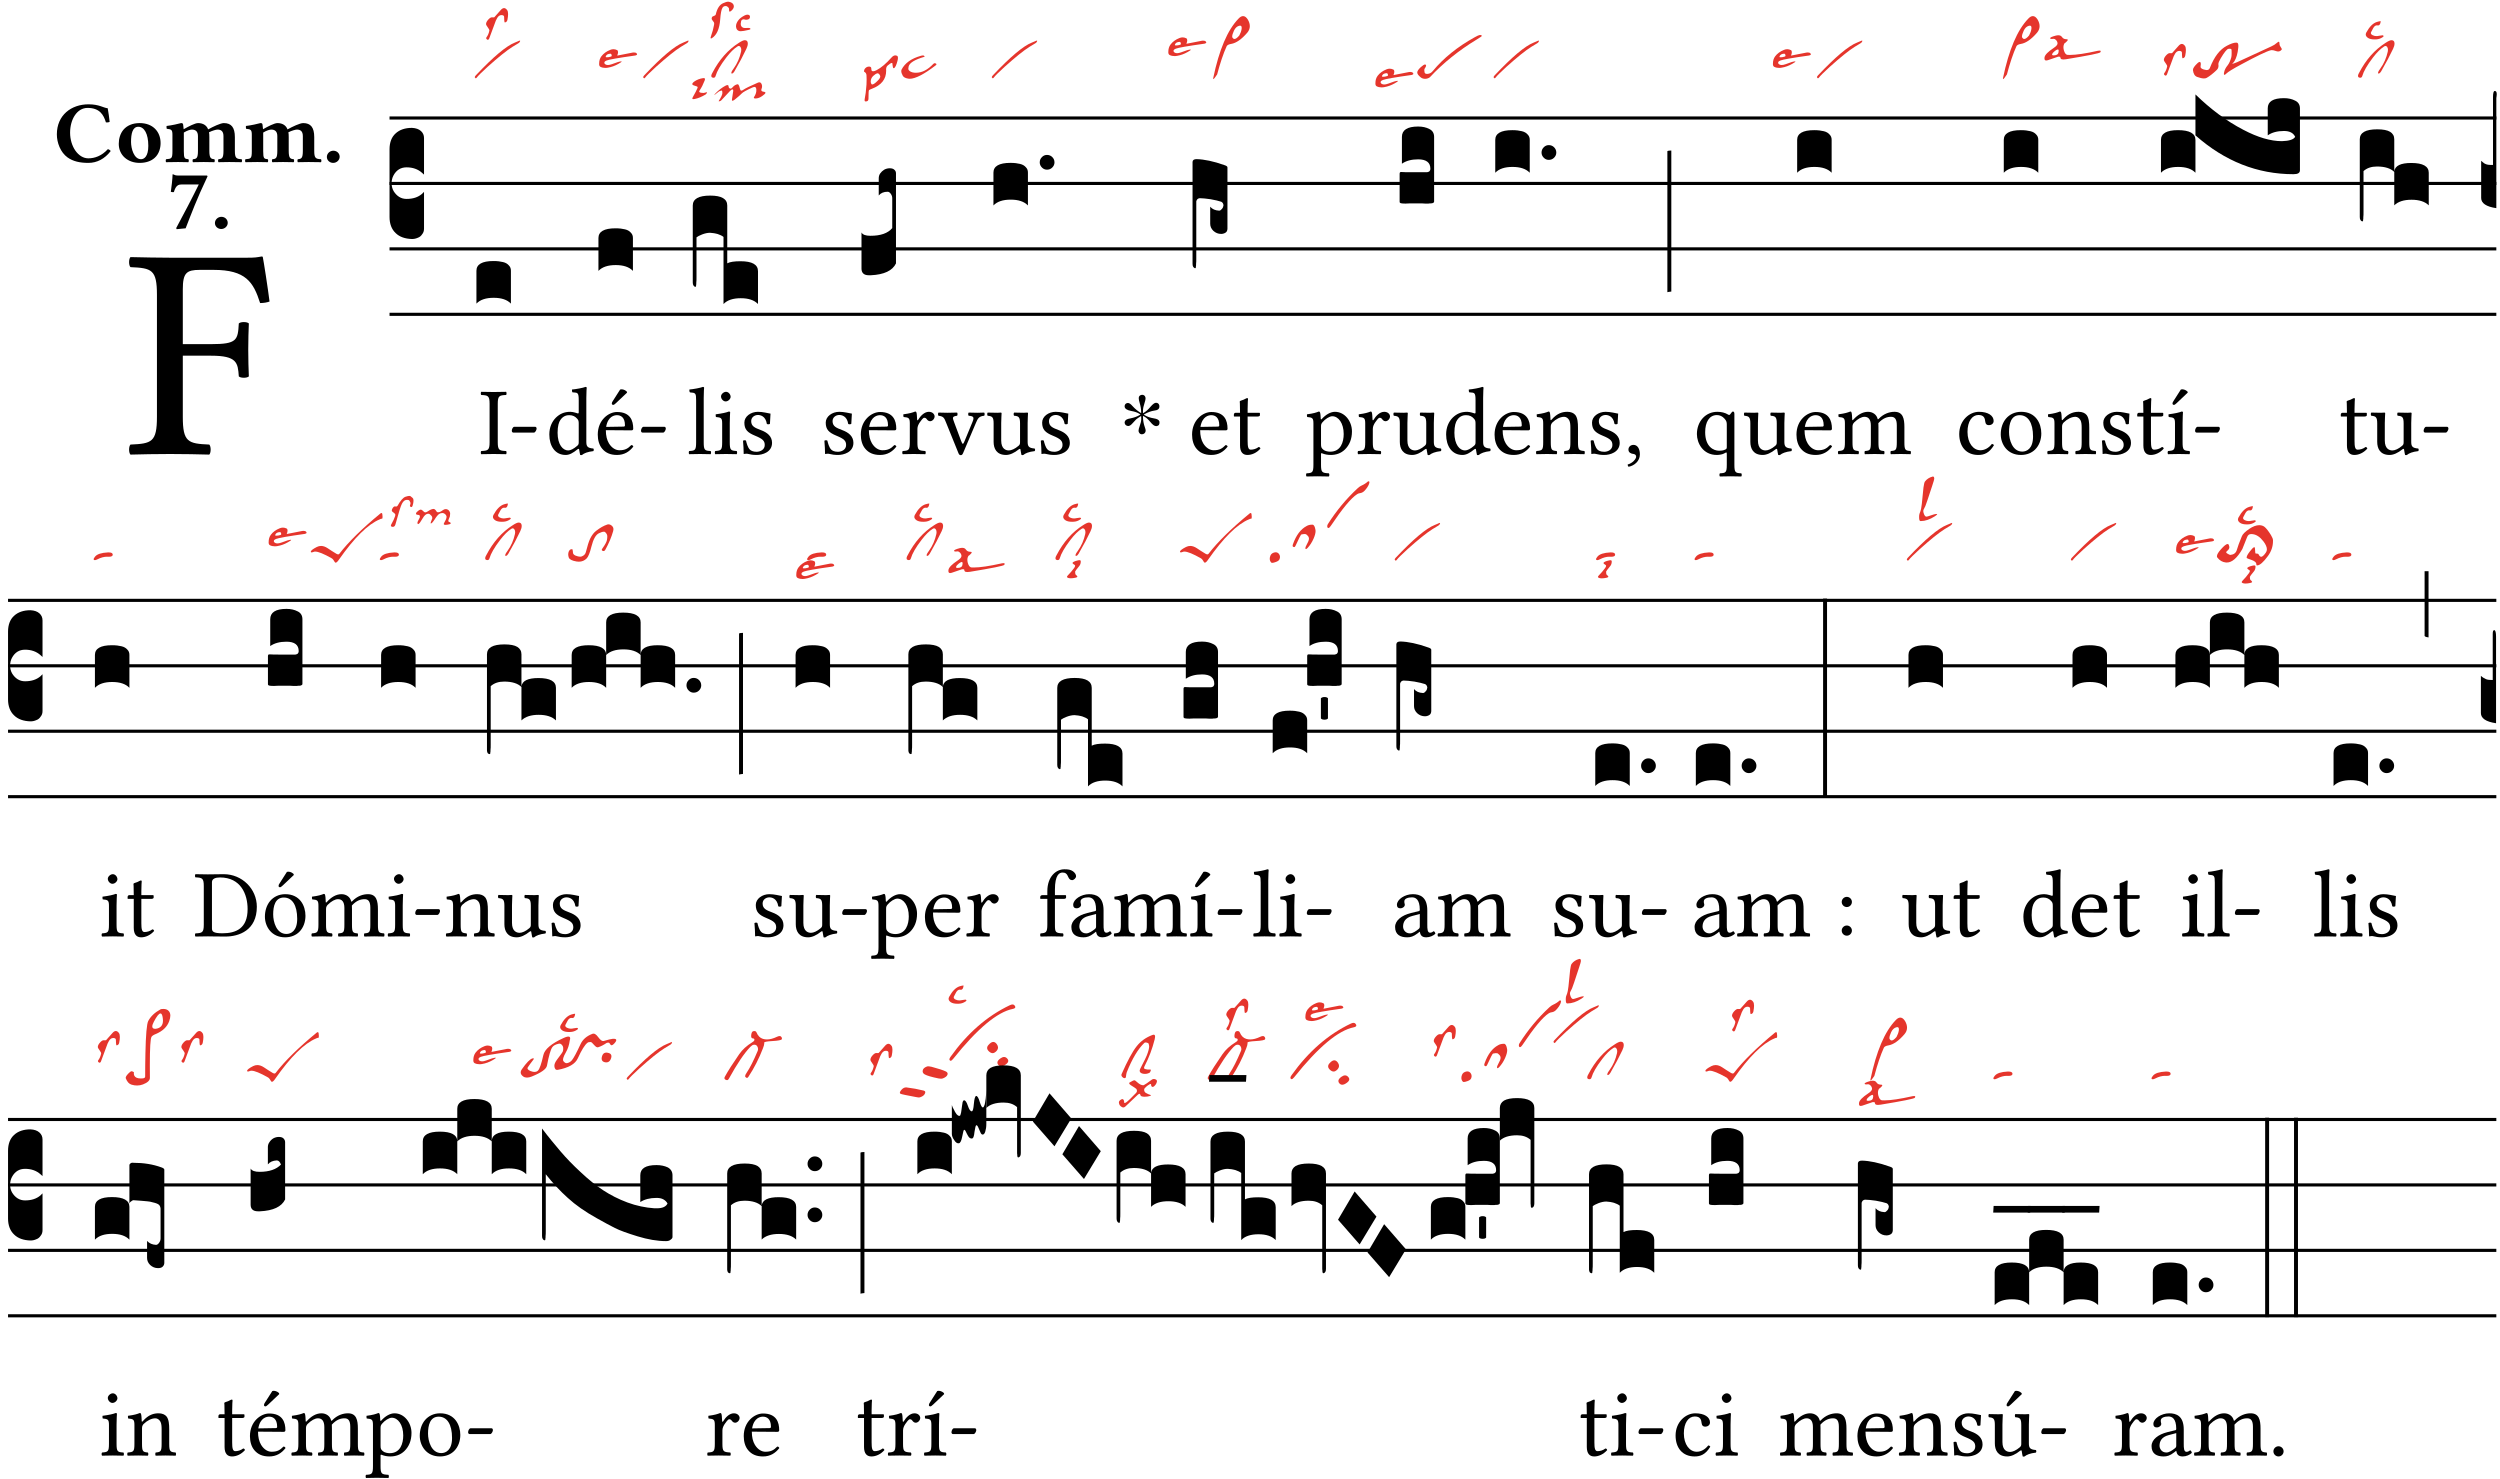 <?xml version="1.0" encoding="UTF-8" standalone="no"?>
<!DOCTYPE svg PUBLIC "-//W3C//DTD SVG 1.1//EN" "http://www.w3.org/Graphics/SVG/1.1/DTD/svg11.dtd">
<svg xmlns="http://www.w3.org/2000/svg" xmlns:xlink="http://www.w3.org/1999/xlink" version="1.1" width="311pt" height="184pt" viewBox="0 0 311 184">
<g enable-background="new">
<clipPath id="cp0">
<path transform="matrix(1,0,0,-1,-71,16251)" d="M 0 0 L 453.543 0 L 453.543 16322.79 L 0 16322.79 Z "/>
</clipPath>
<g clip-path="url(#cp0)">
<symbol id="font_1_27">
<path d="M .271 .325 C .356 .325 .359 .302 .362 .257 C .368 .251 .389 .251 .395 .257 C .394 .282 .393 .311 .393 .345 C .393 .379 .394 .405 .395 .431 C .389 .437 .368 .437 .362 .431 C .359 .376 .356 .363 .271 .363 L .178 .363 L .178 .543 C .178 .597 .19 .607 .234 .607 L .279 .607 C .385 .607 .41 .567 .432 .498 C .444 .498 .455 .5 .463 .503 C .458 .544 .443 .64 .441 .648 C .441 .65 .44 .651 .437 .651 C .42 .648 .415 .647 .39 .647 L .135 .647 C .103 .647 .046 .648 .006 .649 C 0 .643 0 .622 .006 .616 C .076 .613 .093 .608 .093 .525 L .093 .124 C .093 .041 .076 .036 .006 .033 C 0 .027 0 .006 .006 0 C .041 .001 .091 .002 .136 .002 C .181 .002 .23 .001 .265 0 C .271 .006 .271 .027 .265 .033 C .195 .036 .178 .041 .178 .124 L .178 .325 L .271 .325 Z "/>
</symbol>
<use xlink:href="#font_1_27" transform="matrix(37.858,0,0,-37.858,16.003,56.553)"/>
<symbol id="font_2_24">
<path d="M .36 0 C .457 0 .546 .046 .614 .135 C .609 .144 .592 .156 .581 .156 C .51 .078 .429 .052 .359 .052 C .243 .052 .151 .188 .151 .344 C .151 .499 .231 .627 .35 .627 C .488 .627 .533 .549 .559 .463 C .571 .459 .591 .462 .602 .468 C .597 .52 .589 .568 .58 .623 C .529 .628 .484 .668 .361 .668 C .165 .668 0 .545 0 .325 C 0 .231 .041 .121 .121 .063 C .185 .017 .263 0 .36 0 Z "/>
</symbol>
<symbol id="font_2_50">
<path d="M 0 .217 C 0 .086 .104 0 .238 0 C .309 0 .368 .02 .409 .057 C .46 .102 .477 .17 .477 .226 C .477 .357 .388 .454 .239 .454 C .156 .454 .094 .425 .055 .38 C .017 .336 0 .276 0 .217 M .223 .412 C .291 .412 .337 .331 .337 .194 C .337 .074 .29 .042 .254 .042 C .172 .042 .14 .165 .14 .239 C .14 .331 .156 .412 .223 .412 Z "/>
</symbol>
<symbol id="font_2_4e">
<path d="M .208 .124 L .208 .323 C .208 .328 .208 .333 .208 .338 C .247 .362 .282 .372 .299 .372 C .339 .372 .369 .354 .369 .297 L .369 .13 C .369 .046 .353 .037 .312 .034 C .306 .028 .306 .006 .312 0 C .354 .001 .386 .002 .434 .002 C .482 .002 .513 .001 .556 0 C .562 .006 .562 .028 .556 .034 C .516 .037 .499 .046 .499 .13 L .499 .286 C .499 .311 .498 .331 .495 .341 C .533 .36 .576 .372 .592 .372 C .632 .372 .66 .354 .66 .297 L .66 .13 C .66 .046 .644 .037 .603 .034 C .597 .028 .597 .006 .603 0 C .645 .001 .677 .002 .725 .002 C .78 .002 .824 .001 .867 0 C .873 .006 .873 .028 .867 .034 C .806 .037 .79 .046 .79 .13 L .79 .286 C .79 .396 .75 .446 .664 .446 C .627 .446 .543 .406 .485 .374 C .47 .417 .43 .446 .371 .446 C .335 .446 .263 .408 .206 .376 C .203 .406 .2 .429 .2 .429 C .199 .441 .191 .446 .177 .446 C .14 .436 .08 .422 .011 .413 C .009 .407 .011 .387 .013 .381 C .068 .376 .078 .368 .078 .311 L .078 .124 C .078 .041 .067 .039 .006 .034 C 0 .028 0 .006 .006 0 C .048 .001 .09 .002 .143 .002 C .189 .002 .217 .001 .26 0 C .266 .006 .266 .028 .26 .034 C .218 .038 .208 .041 .208 .124 Z "/>
</symbol>
<symbol id="font_2_f">
<path d="M 0 .068 C 0 .03 .032 0 .072 0 C .112 0 .146 .032 .146 .07 C .146 .109 .114 .139 .074 .139 C .034 .139 0 .107 0 .068 Z "/>
</symbol>
<symbol id="font_2_18">
<path d="M .124 .51 L .319 .51 C .253 .374 .139 .156 .061 .012 L .067 0 L .169 .01 C .236 .181 .29 .331 .419 .603 L .413 .612 L .078 .612 C .044 .612 .042 .622 .024 .626 C .021 .626 .02 .626 .02 .623 C .019 .575 .008 .478 0 .426 C .013 .422 .023 .421 .035 .423 C .057 .503 .091 .51 .124 .51 Z "/>
</symbol>
<use xlink:href="#font_2_24" transform="matrix(10.909,0,0,-10.909,7.073,20.264)"/>
<use xlink:href="#font_2_50" transform="matrix(10.909,0,0,-10.909,14.774,20.264)"/>
<use xlink:href="#font_2_4e" transform="matrix(10.909,0,0,-10.909,20.6,20.177)"/>
<use xlink:href="#font_2_4e" transform="matrix(10.909,0,0,-10.909,30.473,20.177)"/>
<use xlink:href="#font_2_f" transform="matrix(10.909,0,0,-10.909,40.662,20.264)"/>
<use xlink:href="#font_2_18" transform="matrix(10.909,0,0,-10.909,21.25,28.51)"/>
<use xlink:href="#font_2_f" transform="matrix(10.909,0,0,-10.909,26.737,28.488)"/>
<path transform="matrix(1,0,0,-1,48.458,14.679)" stroke-width=".388" stroke-linecap="butt" stroke-miterlimit="10" stroke-linejoin="miter" fill="none" stroke="#000000" d="M 0 0 L 262.085 0 "/>
<path transform="matrix(1,0,0,-1,48.458,22.82)" stroke-width=".388" stroke-linecap="butt" stroke-miterlimit="10" stroke-linejoin="miter" fill="none" stroke="#000000" d="M 0 0 L 262.085 0 "/>
<path transform="matrix(1,0,0,-1,48.458,30.96)" stroke-width=".388" stroke-linecap="butt" stroke-miterlimit="10" stroke-linejoin="miter" fill="none" stroke="#000000" d="M 0 0 L 262.085 0 "/>
<path transform="matrix(1,0,0,-1,48.458,39.101)" stroke-width=".388" stroke-linecap="butt" stroke-miterlimit="10" stroke-linejoin="miter" fill="none" stroke="#000000" d="M 0 0 L 262.085 0 "/>
<symbol id="font_3_d">
<path d="M 0 .106 L 0 .432 C 0 .465 .01 .491 .029 .508 C .048 .526 .075 .535 .108 .535 C .127 .534 .141 .529 .151 .52 C .161 .511 .166 .5 .166 .486 L .166 .31 L .156 .319 C .137 .336 .112 .345 .082 .345 C .054 .345 .033 .332 .019 .306 C .013 .295 .01 .282 .01 .268 C .01 .255 .013 .242 .02 .23 C .027 .219 .035 .21 .046 .203 C .057 .196 .069 .193 .082 .193 C .113 .193 .137 .201 .156 .217 L .166 .227 L .166 .05 C .166 .039 .163 .03 .157 .023 C .152 .015 .145 .009 .136 .006 C .127 .002 .118 0 .108 0 C .075 .001 .048 .01 .029 .029 C .01 .047 0 .073 0 .106 Z "/>
</symbol>
<use xlink:href="#font_3_d" transform="matrix(25.843,0,0,-25.843,48.458,29.733)"/>
<symbol id="font_1_2a">
<path d="M .178 .124 L .178 .525 C .178 .608 .195 .613 .265 .616 C .271 .622 .271 .643 .265 .649 C .221 .648 .174 .647 .135 .647 C .102 .647 .053 .648 .006 .649 C 0 .643 0 .622 .006 .616 C .076 .613 .093 .608 .093 .525 L .093 .124 C .093 .041 .076 .036 .006 .033 C 0 .027 0 .006 .006 0 C .051 .001 .1 .002 .136 .002 C .172 .002 .22 .001 .265 0 C .271 .006 .271 .027 .265 .033 C .195 .036 .178 .041 .178 .124 Z "/>
</symbol>
<symbol id="font_1_e">
<path d="M .231 0 C .244 0 .258 .028 .258 .04 C .258 .05 .254 .06 .244 .06 L .025 .06 C .013 .06 0 .037 0 .019 C 0 .009 .006 0 .015 0 L .231 0 Z "/>
</symbol>
<use xlink:href="#font_1_2a" transform="matrix(11.955,0,0,-11.955,59.793,56.501)"/>
<use xlink:href="#font_1_e" transform="matrix(11.955,0,0,-11.955,63.667,53.812)"/>
<symbol id="font_4_1a8">
<path d="M .667 .539 C .651 .53 .625 .514 .588 .491 C .496 .433 .367 .329 .2 .179 C .107 .094 .05 .038 .031 .011 C .026 .004 .021 .001 .015 0 L .014 0 L .001 .014 C 0 .015 0 .017 0 .018 C 0 .025 .006 .035 .017 .047 C .29 .336 .493 .506 .624 .557 C .649 .567 .667 .574 .676 .579 C .686 .584 .695 .588 .703 .589 C .706 .59 .708 .588 .708 .585 L .708 .584 C .708 .583 .708 .583 .708 .582 C .708 .579 .705 .572 .699 .563 C .694 .556 .684 .548 .667 .539 Z "/>
</symbol>
<symbol id="font_4_80">
<path d="M .018 .003 C .007 .01 .002 .017 .002 .025 C .002 .03 .004 .036 .009 .042 C .03 .07 .044 .104 .052 .145 C .052 .146 .052 .146 .052 .147 C .052 .155 .047 .166 .036 .181 C .012 .214 0 .235 0 .245 C 0 .267 .012 .291 .036 .317 C .057 .34 .076 .351 .091 .351 L .092 .351 C .099 .35 .106 .35 .111 .35 C .122 .35 .128 .351 .13 .353 C .134 .356 .166 .392 .226 .461 C .245 .484 .264 .495 .281 .495 C .298 .495 .315 .484 .33 .463 C .339 .45 .344 .43 .344 .402 C .344 .378 .341 .348 .334 .313 C .329 .288 .316 .274 .294 .271 C .289 .271 .285 .283 .284 .307 C .283 .338 .282 .356 .282 .359 C .281 .374 .271 .382 .252 .385 C .248 .386 .244 .386 .241 .386 C .225 .386 .211 .381 .199 .371 C .182 .356 .167 .332 .153 .3 L .048 .017 C .043 .006 .036 0 .028 0 C .025 0 .021 .001 .018 .003 Z "/>
</symbol>
<use xlink:href="#font_4_1a8" transform="matrix(7.97,0,0,-7.97,59.061,9.743)" fill="#e5352c"/>
<use xlink:href="#font_4_80" transform="matrix(7.97,0,0,-7.97,60.464,4.952)" fill="#e5352c"/>
<symbol id="font_3_40">
<path d="M .082 .205 C .101 .205 .116 .203 .128 .2 C .141 .197 .15 .191 .156 .184 C .163 .177 .166 .169 .166 .158 L .166 0 C .148 .019 .12 .028 .083 .028 C .046 .028 .018 .019 0 0 L 0 .158 C 0 .189 .027 .205 .082 .205 Z "/>
</symbol>
<use xlink:href="#font_3_40" transform="matrix(25.843,0,0,-25.843,59.268,37.77)"/>
<symbol id="font_1_45">
<path d="M .295 .063 C .3 .067 .309 .069 .31 .062 C .313 .038 .321 .003 .321 .003 C .329 0 .334 .001 .34 .003 C .362 .021 .397 .036 .458 .043 C .464 .049 .464 .064 .458 .07 C .394 .075 .385 .094 .385 .143 L .385 .596 C .385 .661 .389 .701 .389 .701 C .389 .708 .385 .711 .376 .711 C .351 .701 .276 .687 .236 .684 C .234 .676 .236 .66 .242 .654 C .245 .654 .248 .654 .251 .654 C .295 .651 .306 .651 .306 .572 L .306 .444 C .306 .437 .304 .435 .297 .435 C .293 .435 .252 .452 .219 .452 C .153 .452 .109 .43 .069 .392 C .026 .349 0 .29 0 .216 C 0 .093 .062 .003 .17 .003 C .209 .003 .246 .023 .295 .063 M .306 .137 C .306 .118 .304 .11 .29 .098 C .253 .066 .221 .05 .196 .05 C .142 .05 .086 .109 .086 .234 C .086 .306 .1 .346 .115 .367 C .146 .414 .188 .417 .208 .417 C .244 .417 .269 .404 .289 .381 C .303 .365 .306 .358 .306 .327 L .306 .137 Z "/>
</symbol>
<symbol id="font_1_a9">
<path d="M .349 .103 C .312 .065 .283 .049 .225 .049 C .189 .049 .147 .07 .116 .121 C .096 .154 .084 .2 .084 .258 L .35 .256 C .362 .256 .369 .262 .369 .273 C .369 .357 .339 .447 .2 .447 C .113 .447 0 .364 0 .212 C 0 .156 .014 .102 .047 .064 C .081 .024 .128 0 .2 0 C .276 0 .33 .035 .37 .087 C .367 .097 .361 .102 .349 .103 M .087 .292 C .106 .405 .176 .414 .2 .414 C .238 .414 .283 .393 .283 .309 C .283 .3 .279 .295 .268 .295 L .087 .292 M .233 .681 L .157 .562 C .149 .549 .146 .545 .146 .534 C .146 .527 .153 .521 .16 .521 C .167 .521 .175 .525 .19 .54 L .305 .649 L .302 .66 C .279 .682 .253 .683 .247 .683 C .242 .683 .236 .682 .233 .681 Z "/>
</symbol>
<use xlink:href="#font_1_45" transform="matrix(11.955,0,0,-11.955,68.336,56.633)"/>
<use xlink:href="#font_1_a9" transform="matrix(11.955,0,0,-11.955,74.362,56.597)"/>
<use xlink:href="#font_1_e" transform="matrix(11.955,0,0,-11.955,79.741,53.812)"/>
<symbol id="font_4_69">
<path d="M .148 .168 C .18 .173 .196 .179 .196 .188 C .196 .207 .19 .219 .178 .222 C .159 .221 .143 .218 .132 .212 C .116 .203 .106 .191 .102 .174 L .102 .173 C .102 .168 .108 .166 .121 .166 C .128 .166 .137 .167 .148 .168 M 0 .052 C 0 .057 0 .061 0 .066 C 0 .111 .011 .149 .034 .18 C .067 .224 .113 .258 .174 .282 C .191 .289 .207 .292 .224 .292 C .243 .292 .261 .287 .28 .278 C .29 .273 .295 .262 .295 .246 C .295 .239 .294 .231 .292 .222 C .289 .21 .286 .2 .282 .192 L .526 .24 C .533 .241 .539 .241 .544 .241 C .563 .241 .576 .237 .584 .228 C .589 .222 .592 .217 .592 .213 C .592 .204 .583 .198 .566 .194 C .303 .157 .154 .131 .118 .116 C .099 .108 .088 .101 .084 .094 C .082 .089 .081 .085 .081 .08 C .081 .067 .092 .056 .114 .048 C .12 .046 .127 .045 .136 .045 C .153 .045 .173 .049 .198 .058 C .252 .078 .284 .089 .294 .092 C .319 .099 .335 .102 .344 .102 C .349 .102 .351 .101 .351 .099 C .351 .094 .335 .082 .302 .064 C .248 .033 .193 .013 .138 .004 C .123 .001 .11 0 .097 0 C .069 0 .044 .005 .022 .016 C .009 .022 .002 .034 0 .052 Z "/>
</symbol>
<use xlink:href="#font_4_69" transform="matrix(7.97,0,0,-7.97,74.534,8.448)" fill="#e5352c"/>
<use xlink:href="#font_4_1a8" transform="matrix(7.97,0,0,-7.97,80.01,9.743)" fill="#e5352c"/>
<use xlink:href="#font_3_40" transform="matrix(25.843,0,0,-25.843,74.446,33.699)"/>
<symbol id="font_1_4d">
<path d="M .078 .124 C .078 .041 .067 .036 .006 .033 C 0 .027 0 .006 .006 0 C .041 .001 .078 .002 .118 .002 C .158 .002 .196 .001 .229 0 C .235 .006 .235 .027 .229 .033 C .168 .036 .157 .041 .157 .124 L .157 .585 C .157 .65 .161 .69 .161 .69 C .161 .697 .157 .7 .148 .7 C .123 .69 .048 .676 .008 .673 C .006 .665 .008 .649 .014 .643 C .072 .639 .078 .636 .078 .561 L .078 .124 Z "/>
</symbol>
<symbol id="font_1_4a">
<path d="M .157 .124 L .157 .323 C .157 .373 .161 .437 .161 .437 C .161 .441 .156 .444 .148 .444 C .12 .433 .08 .424 .011 .415 C .009 .409 .011 .393 .013 .387 C .068 .382 .078 .376 .078 .319 L .078 .124 C .078 .041 .067 .038 .006 .033 C 0 .027 0 .006 .006 0 C .039 .001 .078 .002 .118 .002 C .158 .002 .196 .001 .229 0 C .235 .006 .235 .027 .229 .033 C .168 .037 .157 .041 .157 .124 M .066 .601 C .066 .575 .09 .549 .114 .549 C .142 .549 .166 .576 .166 .597 C .166 .621 .145 .649 .118 .649 C .094 .649 .066 .625 .066 .601 Z "/>
</symbol>
<symbol id="font_1_54">
<path d="M 0 .148 C .004 .099 .007 .052 .007 .01 C .017 .012 .027 .013 .032 .013 C .039 .013 .045 .013 .052 .011 C .079 .004 .106 0 .143 0 C .199 0 .302 .027 .302 .126 C .302 .194 .253 .234 .185 .259 C .125 .282 .085 .297 .085 .352 C .085 .393 .121 .416 .155 .416 C .177 .416 .235 .408 .248 .323 C .254 .317 .274 .318 .28 .324 C .283 .36 .285 .397 .286 .43 C .255 .435 .207 .449 .155 .449 C .081 .449 .014 .401 .014 .337 C .014 .264 .047 .233 .124 .201 C .207 .167 .226 .146 .226 .103 C .226 .054 .178 .033 .141 .033 C .102 .033 .08 .046 .07 .057 C .048 .08 .037 .124 .031 .149 C .025 .155 .006 .154 0 .148 Z "/>
</symbol>
<use xlink:href="#font_1_4d" transform="matrix(11.955,0,0,-11.955,85.665,56.501)"/>
<use xlink:href="#font_1_4a" transform="matrix(11.955,0,0,-11.955,88.905,56.501)"/>
<use xlink:href="#font_1_54" transform="matrix(11.955,0,0,-11.955,92.432,56.597)"/>
<symbol id="font_4_27">
<path d="M .001 .038 C .003 .05 .009 .063 .018 .078 C .124 .282 .262 .438 .431 .545 C .472 .572 .503 .586 .523 .586 L .524 .586 C .551 .585 .566 .572 .569 .546 C .57 .542 .57 .538 .57 .533 C .57 .51 .563 .483 .548 .452 C .5 .35 .438 .232 .361 .099 C .35 .08 .338 .069 .326 .066 C .324 .065 .322 .065 .321 .065 C .316 .065 .313 .068 .313 .075 C .313 .078 .314 .083 .315 .088 C .317 .097 .328 .115 .349 .144 C .406 .223 .444 .311 .465 .408 C .467 .418 .468 .427 .468 .436 C .468 .454 .464 .469 .455 .481 C .448 .491 .44 .496 .43 .496 C .423 .496 .416 .493 .408 .488 C .355 .455 .297 .398 .234 .316 C .143 .197 .088 .101 .067 .027 C .062 .009 .051 0 .036 0 C .03 0 .023 .001 .016 .004 C .005 .008 0 .016 0 .028 C 0 .031 0 .035 .001 .038 Z "/>
</symbol>
<symbol id="font_4_82">
<path d="M .45 .115 C .418 .123 .4 .146 .397 .185 C .397 .188 .397 .19 .397 .193 C .397 .222 .409 .252 .434 .285 C .453 .311 .485 .335 .528 .358 C .545 .367 .561 .372 .575 .372 C .582 .372 .588 .371 .593 .369 C .608 .364 .615 .353 .615 .338 C .615 .335 .615 .332 .614 .329 C .611 .312 .601 .301 .582 .296 C .573 .293 .565 .292 .557 .292 C .549 .292 .541 .293 .534 .296 C .528 .298 .522 .299 .517 .299 C .507 .299 .498 .296 .489 .29 C .479 .283 .473 .264 .471 .233 C .471 .23 .471 .228 .471 .225 C .471 .198 .483 .179 .508 .168 C .516 .165 .528 .163 .544 .163 C .555 .163 .567 .164 .581 .165 C .584 .165 .587 .165 .59 .165 C .606 .165 .616 .162 .62 .155 C .621 .153 .622 .151 .622 .15 C .622 .143 .614 .138 .599 .135 C .538 .12 .494 .113 .468 .113 C .461 .113 .455 .114 .45 .115 M .019 .004 C .014 .001 .01 0 .007 0 C .002 0 0 .003 0 .009 C 0 .016 .003 .026 .008 .041 C .028 .096 .043 .153 .054 .212 C .055 .219 .056 .226 .056 .232 C .056 .241 .054 .248 .051 .253 C .039 .272 .03 .284 .024 .29 C .019 .297 .017 .304 .017 .311 C .017 .318 .019 .326 .023 .334 C .026 .341 .038 .347 .058 .354 C .071 .359 .079 .366 .081 .376 C .102 .467 .139 .525 .194 .55 C .228 .566 .255 .574 .274 .574 C .277 .574 .281 .574 .284 .573 C .325 .566 .351 .548 .36 .521 C .362 .514 .363 .508 .363 .501 C .363 .48 .352 .459 .329 .437 C .316 .425 .306 .419 .299 .419 C .292 .419 .288 .427 .288 .442 C .288 .443 .288 .445 .288 .446 C .288 .449 .288 .451 .288 .453 C .288 .466 .286 .474 .283 .478 C .268 .495 .254 .505 .241 .506 C .238 .506 .236 .506 .233 .506 C .213 .506 .197 .497 .186 .48 C .169 .453 .157 .392 .15 .297 C .139 .148 .095 .051 .019 .004 Z "/>
</symbol>
<symbol id="font_4_70">
<path d="M .354 .103 C .351 .106 .357 .115 .373 .131 C .422 .182 .474 .221 .528 .249 C .556 .263 .572 .261 .574 .243 C .575 .219 .584 .206 .602 .203 C .612 .2 .626 .209 .644 .231 C .666 .254 .69 .267 .716 .271 C .724 .272 .732 .263 .74 .243 C .748 .22 .752 .204 .754 .195 C .76 .168 .776 .164 .802 .183 C .836 .207 .912 .244 1.03 .295 C 1.054 .306 1.072 .303 1.084 .285 C 1.1 .259 1.102 .231 1.09 .201 C 1.078 .174 1.088 .159 1.118 .155 C 1.146 .151 1.156 .143 1.148 .131 C 1.144 .124 1.138 .118 1.132 .113 C 1.086 .072 1.042 .051 1.002 .049 C .972 .048 .962 .055 .972 .071 C .999 .112 1.011 .151 1.008 .189 C 1.006 .212 .998 .225 .986 .229 C .978 .231 .964 .228 .944 .219 C .852 .177 .798 .147 .78 .127 C .762 .107 .725 .075 .668 .029 C .635 .005 .622 .008 .628 .039 C .636 .1 .642 .135 .644 .145 C .65 .172 .648 .187 .638 .191 C .626 .191 .613 .183 .598 .167 C .504 .066 .456 .015 .456 .015 C .425 0 .414 0 .424 .015 C .459 .069 .477 .109 .478 .133 C .478 .161 .474 .175 .466 .173 C .444 .168 .429 .163 .422 .157 C .377 .121 .354 .103 .354 .103 M .08 .237 C .038 .249 .014 .259 .01 .267 C .004 .277 .012 .292 .036 .311 C .078 .341 .126 .36 .18 .367 C .205 .37 .212 .358 .202 .331 C .178 .269 .152 .217 .124 .177 C .107 .153 .118 .14 .156 .137 C .178 .133 .198 .135 .218 .143 C .247 .152 .246 .141 .216 .111 C .155 .075 .098 .051 .046 .041 C .01 .033 0 .043 .017 .071 C .052 .132 .076 .179 .09 .213 C .094 .225 .091 .233 .08 .237 Z "/>
</symbol>
<use xlink:href="#font_4_27" transform="matrix(7.97,0,0,-7.97,88.484,9.671)" fill="#e5352c"/>
<use xlink:href="#font_4_82" transform="matrix(7.97,0,0,-7.97,88.397,4.786)" fill="#e5352c"/>
<use xlink:href="#font_4_70" transform="matrix(7.97,0,0,-7.97,86.055,12.641)" fill="#e5352c"/>
<symbol id="font_3_1af">
<path d="M 0 .104 L 0 .474 C 0 .506 .028 .522 .084 .522 C .139 .522 .166 .506 .166 .474 L .166 .196 C .179 .203 .2 .206 .23 .206 C .286 .206 .314 .19 .314 .158 L .314 0 C .296 .019 .268 .028 .231 .028 C .194 .028 .166 .019 .148 0 L .148 .323 C .144 .326 .14 .329 .135 .331 C .13 .333 .125 .335 .12 .337 C .115 .338 .109 .34 .102 .341 C .096 .342 .09 .342 .083 .343 C .071 .343 .058 .34 .045 .335 C .032 .33 .023 .325 .018 .321 L .018 .13 C .018 .118 .018 .109 .017 .103 C .017 .097 .017 .093 .016 .09 C .016 .087 .016 .085 .015 .084 C .014 .083 .013 .083 .011 .083 C .008 .084 .005 .086 .003 .09 C .001 .093 0 .098 0 .104 Z "/>
</symbol>
<use xlink:href="#font_3_1af" transform="matrix(25.843,0,0,-25.843,86.18,37.822)"/>
<symbol id="font_1_46">
<path d="M .349 .103 C .312 .065 .283 .049 .225 .049 C .189 .049 .147 .07 .116 .121 C .096 .154 .084 .2 .084 .258 L .35 .256 C .362 .256 .369 .262 .369 .273 C .369 .357 .339 .447 .2 .447 C .113 .447 0 .364 0 .212 C 0 .156 .014 .102 .047 .064 C .081 .024 .128 0 .2 0 C .276 0 .33 .035 .37 .087 C .367 .097 .361 .102 .349 .103 M .087 .292 C .106 .405 .176 .414 .2 .414 C .238 .414 .283 .393 .283 .309 C .283 .3 .279 .295 .268 .295 L .087 .292 Z "/>
</symbol>
<use xlink:href="#font_1_54" transform="matrix(11.955,0,0,-11.955,102.554,56.597)"/>
<use xlink:href="#font_1_46" transform="matrix(11.955,0,0,-11.955,107.085,56.597)"/>
<symbol id="font_4_7c">
<path d="M .115 .272 C .118 .267 .123 .265 .128 .265 C .145 .265 .172 .283 .209 .32 C .238 .348 .253 .371 .253 .39 C .253 .395 .252 .399 .25 .403 C .239 .427 .226 .439 .21 .439 C .207 .439 .205 .439 .202 .438 C .19 .435 .171 .423 .145 .4 C .126 .383 .113 .362 .107 .337 C .105 .328 .104 .32 .104 .312 C .104 .297 .108 .284 .115 .272 M .025 0 C .014 0 .008 .007 .008 .022 C .008 .028 .009 .035 .011 .044 C .022 .093 .031 .166 .038 .264 C .039 .292 .04 .318 .04 .343 C .04 .368 .039 .39 .038 .411 C .036 .436 .023 .454 0 .465 C 0 .468 0 .47 0 .473 C 0 .491 .008 .508 .024 .523 C .039 .537 .057 .544 .077 .544 C .079 .544 .081 .544 .084 .544 C .103 .542 .113 .532 .113 .514 C .113 .495 .116 .483 .121 .478 C .126 .473 .133 .471 .142 .471 C .156 .471 .174 .477 .195 .488 C .268 .526 .345 .592 .428 .685 C .448 .708 .468 .719 .488 .719 C .498 .719 .508 .716 .517 .711 C .525 .706 .529 .696 .529 .681 C .529 .668 .527 .653 .522 .634 C .504 .565 .486 .527 .467 .52 C .466 .519 .464 .519 .463 .519 C .454 .519 .449 .531 .447 .554 C .444 .583 .442 .598 .441 .599 C .44 .6 .437 .601 .434 .601 C .427 .601 .418 .597 .405 .589 C .378 .57 .361 .556 .356 .547 C .348 .533 .344 .519 .344 .504 C .344 .503 .344 .502 .344 .501 C .345 .494 .345 .486 .345 .479 C .345 .347 .27 .253 .12 .197 C .099 .189 .084 .182 .077 .176 C .072 .171 .069 .127 .069 .043 C .069 .014 .055 0 .027 0 C .026 0 .026 0 .025 0 Z "/>
</symbol>
<symbol id="font_4_5a">
<path d="M .358 .342 C .211 .299 .13 .249 .115 .193 C .112 .18 .11 .168 .11 .159 C .11 .15 .112 .143 .115 .138 C .13 .115 .159 .1 .202 .095 C .211 .094 .221 .094 .23 .094 C .323 .094 .414 .14 .501 .233 C .508 .24 .516 .243 .523 .243 C .528 .243 .534 .241 .54 .238 C .546 .234 .549 .23 .549 .226 C .549 .221 .545 .215 .538 .21 C .356 .07 .22 0 .131 0 C .124 0 .116 .001 .109 .002 C .065 .009 .036 .024 .023 .048 C .008 .075 0 .099 0 .119 C 0 .128 .002 .136 .005 .144 C .058 .246 .158 .317 .305 .358 C .318 .362 .329 .364 .338 .364 C .346 .364 .352 .362 .355 .359 C .361 .354 .364 .351 .364 .348 C .364 .345 .362 .343 .358 .342 Z "/>
</symbol>
<use xlink:href="#font_4_7c" transform="matrix(7.97,0,0,-7.97,107.489,12.62)" fill="#e5352c"/>
<use xlink:href="#font_4_5a" transform="matrix(7.97,0,0,-7.97,112.119,9.799)" fill="#e5352c"/>
<symbol id="font_3_10a">
<path d="M .045 0 L .035 0 C .012 0 0 .011 0 .032 L 0 .206 C .006 .195 .02 .19 .043 .19 C .092 .19 .127 .202 .148 .227 L .148 .371 C .148 .378 .146 .385 .141 .392 C .136 .399 .131 .402 .126 .402 C .107 .402 .093 .396 .083 .384 L .083 .466 C .083 .475 .085 .483 .09 .49 C .095 .497 .101 .503 .109 .508 C .118 .513 .127 .515 .136 .515 C .145 .515 .153 .513 .158 .508 C .163 .504 .166 .498 .166 .491 L .166 .057 C .149 .022 .109 .003 .045 0 Z "/>
</symbol>
<use xlink:href="#font_3_10a" transform="matrix(25.843,0,0,-25.843,107.17,34.242)"/>
<symbol id="font_1_53">
<path d="M .156 .36 C .154 .4 .153 .426 .148 .436 C .146 .441 .144 .444 .136 .444 C .108 .433 .082 .424 .013 .415 C .011 .409 .013 .393 .015 .387 C .069 .382 .08 .377 .08 .319 L .08 .124 C .08 .041 .068 .037 .006 .033 C 0 .027 0 .006 .006 0 C .041 .001 .08 .002 .12 .002 C .16 .002 .206 .001 .241 0 C .247 .006 .247 .027 .241 .033 C .171 .038 .159 .041 .159 .124 L .159 .263 C .159 .289 .171 .312 .183 .33 C .194 .346 .217 .379 .229 .379 C .238 .379 .247 .377 .255 .366 C .262 .356 .274 .343 .291 .343 C .315 .343 .338 .368 .338 .393 C .338 .412 .32 .441 .278 .441 C .231 .441 .19 .397 .167 .358 C .161 .347 .156 .355 .156 .36 Z "/>
</symbol>
<symbol id="font_1_57">
<path d="M .32 .41 C .374 .406 .38 .394 .359 .343 L .278 .147 C .262 .108 .257 .108 .241 .15 L .169 .343 C .151 .391 .147 .403 .2 .41 C .206 .416 .206 .437 .2 .443 C .167 .442 .132 .441 .099 .441 C .066 .441 .036 .442 .006 .443 C 0 .437 0 .416 .006 .41 C .059 .404 .066 .388 .086 .337 L .214 .021 C .22 .006 .226 0 .239 0 C .249 0 .256 .006 .263 .023 L .396 .336 C .415 .38 .426 .405 .482 .41 C .488 .416 .488 .437 .482 .443 C .462 .442 .438 .441 .412 .441 C .379 .441 .345 .442 .32 .443 C .314 .437 .314 .416 .32 .41 Z "/>
</symbol>
<symbol id="font_1_56">
<path d="M .197 .003 C .236 .003 .283 .023 .332 .063 C .337 .067 .346 .069 .347 .062 C .35 .037 .358 .003 .358 .003 C .366 0 .371 .001 .377 .003 C .399 .021 .434 .036 .495 .043 C .501 .049 .501 .064 .495 .07 C .431 .075 .422 .094 .422 .143 L .422 .335 C .422 .365 .426 .438 .426 .438 C .426 .441 .423 .444 .418 .444 C .413 .443 .398 .442 .383 .442 C .351 .442 .315 .443 .281 .444 C .275 .438 .275 .417 .281 .411 C .33 .408 .343 .396 .343 .33 L .343 .137 C .343 .118 .341 .11 .327 .098 C .29 .066 .252 .05 .227 .05 C .197 .05 .147 .064 .147 .153 L .147 .335 C .147 .365 .151 .438 .151 .438 C .151 .441 .148 .444 .143 .444 C .138 .443 .123 .442 .108 .442 C .076 .442 .04 .443 .006 .444 C 0 .438 0 .417 .006 .411 C .054 .407 .068 .396 .068 .331 L .068 .139 C .068 .07 .098 .003 .197 .003 Z "/>
</symbol>
<use xlink:href="#font_1_53" transform="matrix(11.955,0,0,-11.955,112.225,56.501)"/>
<use xlink:href="#font_1_57" transform="matrix(11.955,0,0,-11.955,116.672,56.621)"/>
<use xlink:href="#font_1_56" transform="matrix(11.955,0,0,-11.955,122.793,56.633)"/>
<use xlink:href="#font_1_54" transform="matrix(11.955,0,0,-11.955,129.476,56.597)"/>
<use xlink:href="#font_4_1a8" transform="matrix(7.97,0,0,-7.97,123.377,9.743)" fill="#e5352c"/>
<symbol id="font_3_b">
<path d="M .06 .01 C .053 .003 .044 0 .035 0 C .026 0 .018 .003 .011 .01 C .004 .017 0 .025 0 .035 C 0 .046 .004 .054 .011 .061 C .018 .068 .026 .071 .035 .071 C .044 .071 .053 .068 .06 .061 C .067 .054 .071 .046 .071 .035 C .071 .025 .067 .017 .06 .01 Z "/>
</symbol>
<use xlink:href="#font_3_40" transform="matrix(25.843,0,0,-25.843,123.584,25.559)"/>
<use xlink:href="#font_3_b" transform="matrix(25.843,0,0,-25.843,129.343,21.107)"/>
<symbol id="font_5_25">
<path d="M .172 .184 L .172 .191 C .145 .174 .128 .162 .12 .155 C .113 .149 .099 .134 .078 .11 C .064 .094 .05 .086 .036 .086 C .014 .089 .002 .101 0 .121 C 0 .14 .013 .154 .039 .161 C .046 .163 .053 .165 .062 .166 C .097 .173 .128 .184 .154 .199 C .157 .201 .161 .203 .165 .206 L .154 .213 C .135 .226 .107 .236 .068 .243 C .024 .251 .001 .267 0 .29 C 0 .307 .008 .319 .023 .324 C .027 .325 .031 .326 .034 .326 C .048 .326 .064 .315 .082 .294 C .11 .263 .139 .24 .168 .223 L .172 .221 L .172 .234 C .172 .261 .167 .292 .157 .325 C .15 .348 .147 .365 .147 .376 C .147 .393 .155 .404 .171 .409 C .174 .41 .178 .411 .182 .411 C .199 .411 .21 .403 .216 .387 C .217 .383 .218 .379 .218 .374 C .218 .365 .215 .349 .208 .328 C .197 .296 .191 .268 .191 .245 L .191 .219 L .198 .223 C .221 .236 .245 .257 .27 .287 C .293 .314 .312 .328 .326 .328 C .345 .328 .356 .319 .361 .301 C .362 .297 .362 .293 .362 .289 C .362 .27 .352 .257 .331 .251 C .325 .25 .318 .248 .311 .247 C .277 .242 .244 .23 .213 .213 L .199 .205 L .207 .2 C .234 .183 .267 .172 .304 .166 C .338 .161 .357 .15 .362 .134 L .363 .122 C .363 .101 .354 .089 .336 .086 L .328 .085 C .311 .085 .291 .099 .268 .128 C .242 .159 .219 .179 .198 .188 L .191 .191 L .191 .184 C .191 .145 .198 .108 .211 .072 C .216 .058 .219 .047 .219 .04 C .219 .023 .211 .01 .195 .003 C .19 .001 .185 0 .18 0 C .165 0 .154 .008 .148 .023 C .146 .028 .145 .032 .145 .037 C .145 .049 .149 .064 .156 .083 C .167 .113 .173 .138 .173 .158 L .173 .167 L .172 .184 Z "/>
</symbol>
<use xlink:href="#font_5_25" transform="matrix(11.955,0,0,-11.955,139.902,54.027)"/>
<symbol id="font_1_55">
<path d="M .018 .439 C .004 .439 0 .427 0 .419 L 0 .406 C 0 .401 .001 .4 .005 .4 L .064 .4 L .064 .099 C .064 .028 .095 0 .141 0 C .187 0 .237 .022 .276 .066 C .274 .076 .268 .082 .258 .083 C .232 .063 .202 .055 .176 .055 C .149 .055 .143 .085 .143 .147 L .143 .4 L .247 .4 C .257 .4 .271 .404 .271 .413 L .271 .433 C .271 .437 .268 .439 .263 .439 L .143 .439 L .143 .478 C .143 .543 .147 .583 .147 .583 C .147 .589 .144 .592 .139 .592 C .135 .592 .126 .588 .117 .583 C .106 .577 .096 .572 .083 .569 C .071 .565 .061 .562 .061 .555 C .061 .543 .064 .55 .064 .439 L .018 .439 Z "/>
</symbol>
<use xlink:href="#font_1_46" transform="matrix(11.955,0,0,-11.955,148.294,56.597)"/>
<use xlink:href="#font_1_55" transform="matrix(11.955,0,0,-11.955,153.495,56.597)"/>
<symbol id="font_4_1bd">
<path d="M .301 .647 C .31 .633 .32 .626 .332 .626 C .352 .626 .377 .644 .408 .681 C .427 .716 .439 .75 .444 .782 C .445 .789 .445 .795 .445 .8 C .445 .823 .437 .834 .42 .834 C .415 .834 .409 .833 .402 .831 C .369 .821 .343 .796 .324 .755 C .306 .715 .297 .685 .297 .666 C .297 .658 .298 .652 .301 .647 M .001 .017 C .093 .458 .224 .766 .395 .943 C .42 .97 .444 .983 .467 .983 C .494 .983 .518 .965 .541 .929 C .562 .893 .572 .859 .572 .826 C .572 .79 .559 .756 .533 .725 C .443 .62 .359 .562 .281 .549 C .244 .543 .22 .531 .211 .514 C .158 .397 .109 .25 .062 .073 C .03 .024 .01 0 .003 0 C .001 0 0 .002 0 .006 C 0 .009 0 .012 .001 .017 Z "/>
</symbol>
<use xlink:href="#font_4_69" transform="matrix(7.97,0,0,-7.97,145.34,6.977)" fill="#e5352c"/>
<use xlink:href="#font_4_1bd" transform="matrix(7.97,0,0,-7.97,150.919,9.838)" fill="#e5352c"/>
<symbol id="font_3_1e3">
<path d="M 0 .021 L 0 .512 C .001 .521 .007 .525 .02 .525 C .056 .524 .101 .515 .154 .496 C .163 .493 .168 .49 .168 .485 L .168 .19 C .168 .186 .167 .183 .166 .18 C .165 .177 .163 .174 .16 .172 C .157 .17 .154 .168 .15 .167 C .147 .166 .143 .165 .138 .165 C .123 .165 .111 .17 .1 .18 C .09 .19 .085 .201 .085 .214 L .085 .296 C .095 .284 .109 .278 .128 .277 C .133 .277 .137 .28 .141 .285 C .146 .29 .148 .296 .149 .303 C .148 .312 .144 .317 .138 .32 C .126 .324 .109 .328 .087 .332 C .065 .335 .048 .337 .035 .337 C .032 .337 .028 .336 .024 .333 C .021 .33 .019 .326 .018 .322 L .018 .047 C .018 .036 .018 .027 .017 .021 C .017 .015 .017 .01 .016 .007 C .016 .004 .016 .002 .015 .001 C .014 0 .013 0 .011 0 C .008 .001 .005 .004 .003 .007 C .001 .01 0 .015 0 .021 Z "/>
</symbol>
<use xlink:href="#font_3_1e3" transform="matrix(25.843,0,0,-25.843,148.353,33.364)"/>
<symbol id="font_1_51">
<path d="M .154 .602 C .153 .632 .151 .658 .146 .668 C .144 .673 .142 .676 .134 .676 C .106 .665 .08 .656 .011 .647 C .009 .641 .011 .625 .013 .619 C .067 .614 .078 .609 .078 .551 L .078 .124 C .078 .041 .067 .036 .006 .033 C 0 .027 0 .006 .006 0 C .041 .001 .078 .002 .118 .002 C .158 .002 .206 .001 .239 0 C .245 .006 .245 .027 .239 .033 C .168 .037 .157 .041 .157 .124 L .157 .232 C .157 .245 .161 .244 .171 .24 C .196 .23 .226 .224 .258 .224 C .314 .224 .364 .241 .405 .28 C .452 .326 .479 .388 .479 .469 C .479 .575 .404 .673 .302 .673 C .256 .673 .205 .643 .165 .598 C .159 .592 .155 .592 .154 .602 M .173 .565 C .199 .597 .245 .627 .274 .627 C .338 .627 .393 .555 .393 .442 C .393 .36 .364 .258 .252 .258 C .234 .258 .199 .263 .181 .279 C .161 .297 .157 .303 .157 .339 L .157 .521 C .157 .542 .161 .551 .173 .565 Z "/>
</symbol>
<use xlink:href="#font_1_51" transform="matrix(11.955,0,0,-11.955,162.457,59.275)"/>
<use xlink:href="#font_1_53" transform="matrix(11.955,0,0,-11.955,168.877,56.501)"/>
<use xlink:href="#font_1_56" transform="matrix(11.955,0,0,-11.955,173.324,56.633)"/>
<symbol id="font_4_91">
<path d="M .137 .211 C .138 .21 .138 .208 .138 .206 C .138 .195 .13 .179 .115 .158 C .112 .153 .11 .146 .11 .136 C .11 .127 .111 .115 .114 .102 C .117 .085 .13 .077 .152 .077 C .157 .077 .162 .077 .168 .078 C .197 .082 .222 .096 .242 .121 C .411 .325 .629 .501 .897 .649 C .936 .67 .96 .682 .971 .683 C .976 .684 .981 .684 .984 .684 C .999 .684 1.006 .68 1.006 .673 C 1.006 .67 1.005 .666 1.002 .661 C 1 .658 .976 .643 .929 .614 C .65 .445 .406 .248 .197 .025 C .176 .009 .152 .001 .125 0 C .124 0 .123 0 .122 0 C .096 0 .073 .008 .054 .023 C .018 .052 0 .077 0 .099 L 0 .1 C .001 .122 .019 .149 .055 .182 C .086 .21 .109 .224 .122 .224 C .13 .224 .135 .22 .137 .211 Z "/>
</symbol>
<use xlink:href="#font_4_69" transform="matrix(7.97,0,0,-7.97,171.102,10.871)" fill="#e5352c"/>
<use xlink:href="#font_4_91" transform="matrix(7.97,0,0,-7.97,176.306,9.806)" fill="#e5352c"/>
<symbol id="font_3_104">
<path d="M .131 0 C .126 0 .118 0 .107 .001 C .096 .001 .087 .001 .078 .001 C .07 .001 .06 .001 .049 .001 C .038 0 .031 0 .028 0 C .016 0 .008 .001 .005 .002 C .002 .003 0 .005 0 .009 L 0 .143 C 0 .149 .002 .152 .006 .152 L .01 .152 C .015 .151 .036 .151 .075 .151 L .109 .151 C .12 .151 .128 .151 .132 .151 C .137 .152 .14 .153 .143 .155 C .146 .158 .148 .162 .148 .168 C .148 .198 .128 .213 .089 .213 C .057 .213 .031 .206 .011 .192 L .011 .321 C .011 .354 .037 .371 .089 .371 C .11 .371 .128 .367 .143 .359 C .158 .352 .166 .339 .166 .321 L .166 .01 C .166 .008 .165 .006 .164 .005 C .163 .004 .161 .003 .158 .002 C .155 .001 .151 .001 .146 .001 C .142 0 .137 0 .131 0 Z "/>
</symbol>
<use xlink:href="#font_3_104" transform="matrix(25.843,0,0,-25.843,174.114,25.327)"/>
<symbol id="font_1_4f">
<path d="M .164 .36 C .158 .353 .152 .351 .152 .36 C .151 .387 .149 .426 .144 .436 C .142 .441 .14 .444 .132 .444 C .104 .433 .078 .424 .009 .415 C .007 .409 .009 .393 .011 .387 C .065 .382 .076 .377 .076 .319 L .076 .124 C .076 .042 .066 .038 .006 .033 C 0 .027 0 .006 .006 0 C .036 .001 .076 .002 .116 .002 C .156 .002 .186 .001 .216 0 C .222 .006 .222 .027 .216 .033 C .165 .038 .155 .042 .155 .124 L .155 .288 C .155 .309 .164 .321 .172 .33 C .21 .367 .255 .389 .294 .389 C .314 .389 .335 .376 .347 .353 C .357 .333 .359 .306 .359 .276 L .359 .124 C .359 .042 .349 .038 .297 .033 C .292 .027 .292 .006 .297 0 C .327 .001 .359 .002 .399 .002 C .439 .002 .475 .001 .505 0 C .51 .006 .51 .027 .505 .033 C .449 .038 .438 .042 .438 .124 L .438 .273 C .438 .328 .434 .376 .411 .407 C .394 .429 .363 .441 .328 .441 C .279 .441 .223 .428 .164 .36 Z "/>
</symbol>
<symbol id="font_1_d">
<path d="M .061 .228 C .03 .228 .008 .207 .008 .179 C .008 .148 .034 .138 .052 .135 C .071 .133 .088 .127 .088 .104 C .088 .083 .052 .037 0 .024 C 0 .014 .002 .007 .009 0 C .069 .011 .127 .059 .127 .129 C .127 .189 .101 .228 .061 .228 Z "/>
</symbol>
<use xlink:href="#font_1_45" transform="matrix(11.955,0,0,-11.955,179.899,56.633)"/>
<use xlink:href="#font_1_46" transform="matrix(11.955,0,0,-11.955,185.925,56.597)"/>
<use xlink:href="#font_1_4f" transform="matrix(11.955,0,0,-11.955,191.065,56.501)"/>
<use xlink:href="#font_1_54" transform="matrix(11.955,0,0,-11.955,197.88,56.597)"/>
<use xlink:href="#font_1_d" transform="matrix(11.955,0,0,-11.955,202.483,58.068)"/>
<use xlink:href="#font_4_1a8" transform="matrix(7.97,0,0,-7.97,185.803,9.743)" fill="#e5352c"/>
<symbol id="font_3_34">
<path d="M .019 .682 L .019 .003 C .009 .002 .003 .001 0 0 L 0 .679 C .003 .681 .01 .682 .019 .682 Z "/>
</symbol>
<use xlink:href="#font_3_40" transform="matrix(25.843,0,0,-25.843,186.01,21.489)"/>
<use xlink:href="#font_3_b" transform="matrix(25.843,0,0,-25.843,191.768,19.888)"/>
<use xlink:href="#font_3_34" transform="matrix(25.843,0,0,-25.843,207.421,36.349)"/>
<symbol id="font_1_52">
<path d="M .311 .123 C .311 .04 .3 .036 .239 .033 C .233 .027 .233 .006 .239 0 C .274 .001 .311 .002 .351 .002 C .391 .002 .429 .001 .462 0 C .468 .006 .468 .027 .462 .033 C .401 .036 .39 .04 .39 .123 L .39 .651 C .39 .665 .386 .676 .375 .676 C .368 .676 .362 .668 .354 .657 C .341 .639 .337 .636 .325 .644 C .293 .664 .254 .673 .212 .673 C .09 .673 0 .573 0 .441 C 0 .348 .063 .224 .207 .224 C .234 .224 .267 .23 .284 .24 C .307 .253 .311 .255 .311 .234 L .311 .123 M .287 .602 C .307 .58 .311 .565 .311 .541 L .311 .311 C .311 .293 .31 .288 .297 .281 C .274 .269 .247 .268 .231 .268 C .173 .268 .086 .31 .086 .461 C .086 .565 .128 .639 .208 .639 C .238 .639 .265 .627 .287 .602 Z "/>
</symbol>
<symbol id="font_1_4e">
<path d="M .15 .36 C .149 .39 .147 .426 .142 .436 C .14 .441 .138 .444 .13 .444 C .102 .433 .076 .424 .007 .415 C .005 .409 .007 .393 .009 .387 C .063 .382 .074 .377 .074 .319 L .074 .124 C .074 .042 .061 .037 .006 .033 C 0 .027 0 .006 .006 0 C .036 .001 .074 .002 .114 .002 C .154 .002 .185 .001 .215 0 C .221 .006 .221 .027 .215 .033 C .164 .038 .153 .042 .153 .124 L .153 .288 C .153 .309 .162 .321 .17 .33 C .21 .369 .247 .389 .278 .389 C .316 .389 .344 .365 .344 .298 L .344 .124 C .344 .042 .336 .037 .282 .033 C .277 .027 .277 .006 .282 0 C .307 .001 .344 .002 .384 .002 C .424 .002 .457 .001 .482 0 C .487 .006 .487 .027 .482 .033 C .432 .037 .423 .042 .423 .124 L .423 .283 C .423 .297 .423 .311 .422 .323 C .47 .376 .515 .389 .554 .389 C .592 .389 .614 .367 .614 .3 L .614 .124 C .614 .042 .604 .037 .552 .033 C .547 .027 .547 .006 .552 0 C .577 .001 .614 .002 .654 .002 C .694 .002 .729 .001 .757 0 C .762 .006 .762 .027 .757 .033 C .702 .037 .693 .042 .693 .124 L .693 .282 C .693 .371 .678 .441 .59 .441 C .539 .441 .477 .422 .425 .367 C .422 .364 .416 .359 .414 .368 C .405 .409 .366 .441 .314 .441 C .256 .441 .204 .407 .162 .36 C .157 .355 .151 .348 .15 .36 Z "/>
</symbol>
<use xlink:href="#font_1_52" transform="matrix(11.955,0,0,-11.955,211.095,59.275)"/>
<use xlink:href="#font_1_56" transform="matrix(11.955,0,0,-11.955,216.93,56.633)"/>
<use xlink:href="#font_1_46" transform="matrix(11.955,0,0,-11.955,223.481,56.597)"/>
<use xlink:href="#font_1_4e" transform="matrix(11.955,0,0,-11.955,228.622,56.501)"/>
<use xlink:href="#font_4_69" transform="matrix(7.97,0,0,-7.97,220.553,8.448)" fill="#e5352c"/>
<use xlink:href="#font_4_1a8" transform="matrix(7.97,0,0,-7.97,226.029,9.743)" fill="#e5352c"/>
<use xlink:href="#font_3_40" transform="matrix(25.843,0,0,-25.843,223.566,21.489)"/>
<symbol id="font_1_44">
<path d="M .361 .101 C .357 .11 .349 .114 .34 .115 C .306 .071 .263 .049 .22 .049 C .147 .049 .086 .123 .086 .24 C .086 .35 .134 .416 .2 .416 C .259 .416 .267 .381 .271 .346 C .274 .319 .288 .31 .309 .31 C .33 .31 .358 .323 .358 .354 C .358 .409 .301 .449 .205 .449 C .106 .449 0 .36 0 .218 C 0 .089 .072 0 .198 0 C .258 0 .311 .019 .361 .101 Z "/>
</symbol>
<symbol id="font_1_50">
<path d="M 0 .215 C 0 .113 .068 0 .21 0 C .274 0 .323 .023 .357 .056 C .402 .1 .422 .163 .422 .224 C .422 .328 .365 .449 .212 .449 C .146 .449 .092 .422 .055 .379 C .019 .336 0 .278 0 .215 M .197 .414 C .283 .414 .336 .336 .336 .192 C .336 .066 .271 .035 .224 .035 C .12 .035 .086 .161 .086 .238 C .086 .325 .107 .414 .197 .414 Z "/>
</symbol>
<use xlink:href="#font_1_44" transform="matrix(11.955,0,0,-11.955,243.729,56.597)"/>
<use xlink:href="#font_1_50" transform="matrix(11.955,0,0,-11.955,248.894,56.597)"/>
<symbol id="font_4_61">
<path d="M .214 .172 C .213 .173 .211 .173 .208 .173 C .199 .173 .185 .165 .164 .15 C .139 .131 .124 .113 .12 .098 C .119 .096 .119 .094 .119 .093 C .119 .084 .126 .08 .141 .08 C .142 .08 .143 .08 .144 .08 C .169 .081 .186 .085 .196 .092 C .208 .099 .215 .109 .218 .122 C .221 .134 .222 .144 .222 .152 C .222 .163 .219 .169 .214 .172 M .088 .348 L .088 .348 C .088 .359 .117 .373 .174 .388 C .19 .392 .204 .394 .216 .394 C .242 .394 .261 .385 .272 .368 C .283 .352 .295 .342 .308 .338 C .322 .334 .334 .332 .344 .332 C .345 .332 .347 .332 .348 .332 C .359 .331 .364 .328 .364 .322 C .364 .317 .36 .311 .352 .302 C .332 .281 .319 .27 .314 .27 C .302 .252 .296 .231 .296 .207 C .296 .193 .298 .178 .302 .162 C .315 .114 .335 .089 .362 .088 C .373 .087 .384 .087 .397 .087 C .496 .087 .642 .109 .834 .152 C .845 .154 .853 .155 .86 .155 C .872 .155 .878 .152 .878 .145 C .878 .14 .876 .135 .872 .128 C .863 .113 .685 .077 .338 .02 C .321 .017 .307 .016 .295 .016 C .273 .016 .259 .021 .254 .03 C .25 .037 .247 .045 .246 .056 C .245 .059 .235 .06 .214 .06 C .213 .06 .159 .041 .05 .004 C .041 .001 .034 0 .027 0 C .009 0 0 .011 0 .032 C 0 .037 0 .043 .001 .049 C .007 .088 .055 .137 .144 .196 C .184 .222 .204 .246 .204 .267 L .204 .268 C .203 .287 .195 .305 .18 .32 C .167 .333 .155 .339 .143 .339 L .136 .338 C .127 .337 .119 .336 .112 .336 C .097 .336 .089 .34 .088 .348 Z "/>
</symbol>
<use xlink:href="#font_4_1bd" transform="matrix(7.97,0,0,-7.97,249.167,9.838)" fill="#e5352c"/>
<use xlink:href="#font_4_61" transform="matrix(7.97,0,0,-7.97,254.332,7.527)" fill="#e5352c"/>
<use xlink:href="#font_3_40" transform="matrix(25.843,0,0,-25.843,249.271,21.489)"/>
<symbol id="font_1_ad">
<path d="M .157 .124 L .157 .323 C .157 .373 .161 .437 .161 .437 C .161 .441 .156 .444 .148 .444 C .12 .433 .08 .424 .011 .415 C .009 .409 .011 .393 .013 .387 C .068 .382 .078 .376 .078 .319 L .078 .124 C .078 .041 .067 .038 .006 .033 C 0 .027 0 .006 .006 0 C .039 .001 .078 .002 .118 .002 C .158 .002 .196 .001 .229 0 C .235 .006 .235 .027 .229 .033 C .168 .037 .157 .041 .157 .124 M .139 .673 L .063 .554 C .055 .541 .052 .537 .052 .526 C .052 .519 .059 .513 .066 .513 C .073 .513 .081 .517 .096 .532 L .211 .641 L .208 .652 C .185 .674 .159 .675 .153 .675 C .148 .675 .142 .674 .139 .673 Z "/>
</symbol>
<use xlink:href="#font_1_4f" transform="matrix(11.955,0,0,-11.955,254.668,56.501)"/>
<use xlink:href="#font_1_54" transform="matrix(11.955,0,0,-11.955,261.483,56.597)"/>
<use xlink:href="#font_1_55" transform="matrix(11.955,0,0,-11.955,265.87,56.597)"/>
<use xlink:href="#font_1_ad" transform="matrix(11.955,0,0,-11.955,269.636,56.501)"/>
<use xlink:href="#font_1_e" transform="matrix(11.955,0,0,-11.955,273.067,53.812)"/>
<symbol id="font_4_175">
<path d="M .115 .254 C .12 .249 .123 .24 .123 .225 C .123 .214 .122 .201 .119 .186 C .119 .184 .119 .182 .119 .181 C .119 .158 .148 .141 .205 .132 C .209 .131 .213 .131 .217 .131 C .24 .131 .256 .143 .265 .166 C .332 .339 .42 .453 .529 .51 C .591 .543 .639 .559 .672 .559 C .677 .559 .682 .559 .687 .558 C .702 .555 .709 .538 .709 .507 C .709 .498 .708 .487 .707 .476 C .698 .388 .678 .319 .647 .268 C .642 .259 .631 .247 .615 .232 C .614 .231 .614 .231 .614 .23 C .614 .229 .615 .229 .617 .229 C .626 .229 .651 .238 .692 .255 C .706 .261 .884 .343 1.225 .501 C 1.254 .513 1.286 .533 1.319 .562 C 1.327 .569 1.334 .573 1.339 .573 C 1.347 .573 1.351 .563 1.351 .544 C 1.351 .542 1.351 .54 1.351 .538 C 1.351 .537 1.351 .537 1.351 .536 C 1.351 .522 1.358 .506 1.371 .488 C 1.382 .473 1.387 .463 1.387 .456 C 1.387 .453 1.386 .451 1.385 .45 C 1.37 .431 1.352 .421 1.33 .421 C 1.319 .421 1.308 .423 1.295 .428 C 1.27 .437 1.249 .442 1.232 .442 C 1.226 .442 1.22 .441 1.215 .44 C 1.15 .424 1 .352 .763 .224 C .629 .153 .548 .103 .521 .076 C .508 .063 .498 .056 .492 .056 C .486 .056 .483 .061 .483 .071 C .483 .078 .484 .087 .487 .098 C .494 .133 .512 .169 .541 .204 C .564 .233 .584 .275 .599 .332 C .602 .344 .604 .366 .604 .397 C .604 .41 .604 .425 .603 .442 C .603 .457 .594 .464 .575 .464 C .569 .464 .562 .463 .553 .462 C .529 .457 .489 .408 .433 .313 C .409 .272 .397 .243 .397 .225 C .397 .223 .397 .221 .397 .22 C .398 .213 .399 .206 .399 .199 C .399 .172 .39 .151 .373 .134 C .312 .075 .259 .034 .214 .009 C .203 .003 .189 0 .172 0 C .144 0 .108 .008 .065 .024 C .028 .038 .007 .073 0 .13 C 0 .131 0 .133 0 .134 C 0 .159 .024 .194 .071 .238 C .085 .251 .096 .258 .105 .258 C .109 .258 .112 .257 .115 .254 Z "/>
</symbol>
<use xlink:href="#font_4_80" transform="matrix(7.97,0,0,-7.97,269.183,9.408)" fill="#e5352c"/>
<use xlink:href="#font_4_175" transform="matrix(7.97,0,0,-7.97,272.802,9.759)" fill="#e5352c"/>
<symbol id="font_3_cb2">
<path d="M 0 .165 C 0 .196 .027 .212 .082 .212 C .138 .212 .166 .196 .166 .165 L .166 .007 C .148 .026 .12 .035 .083 .035 C .046 .035 .018 .026 0 .007 L 0 .165 M .592 .208 C .56 .208 .534 .201 .514 .187 L .514 .317 C .514 .35 .54 .366 .592 .366 C .613 .366 .631 .362 .646 .354 C .661 .347 .669 .334 .669 .317 L .669 .019 C .669 .006 .659 0 .638 0 C .465 0 .307 .062 .166 .187 L .166 .384 C .239 .313 .315 .256 .396 .214 C .466 .177 .528 .159 .582 .159 C .617 .16 .639 .167 .646 .18 C .637 .199 .619 .208 .592 .208 Z "/>
</symbol>
<use xlink:href="#font_3_cb2" transform="matrix(25.843,0,0,-25.843,268.824,21.67)"/>
<use xlink:href="#font_1_55" transform="matrix(11.955,0,0,-11.955,291.194,56.597)"/>
<use xlink:href="#font_1_56" transform="matrix(11.955,0,0,-11.955,294.912,56.633)"/>
<use xlink:href="#font_1_e" transform="matrix(11.955,0,0,-11.955,301.499,53.812)"/>
<symbol id="font_4_64">
<path d="M .036 .023 C .012 .039 0 .057 0 .077 C 0 .086 .003 .096 .008 .107 C .058 .199 .113 .254 .174 .273 C .202 .281 .22 .285 .229 .285 C .232 .285 .234 .284 .234 .283 C .229 .24 .215 .218 .193 .218 C .19 .218 .187 .218 .184 .219 C .181 .22 .177 .22 .174 .22 C .153 .22 .134 .206 .118 .179 C .116 .176 .105 .154 .084 .115 C .081 .11 .08 .104 .08 .099 C .08 .086 .09 .074 .11 .065 C .128 .056 .147 .052 .168 .052 C .181 .052 .194 .054 .208 .057 L .264 .065 C .274 .061 .279 .057 .279 .052 C .279 .047 .274 .042 .264 .035 C .233 .014 .2 .003 .166 .001 C .157 0 .148 0 .139 0 C .093 0 .059 .008 .036 .023 Z "/>
</symbol>
<use xlink:href="#font_4_27" transform="matrix(7.97,0,0,-7.97,293.334,9.671)" fill="#e5352c"/>
<use xlink:href="#font_4_64" transform="matrix(7.97,0,0,-7.97,294.299,4.905)" fill="#e5352c"/>
<symbol id="font_3_1ae">
<path d="M 0 .021 L 0 .395 C 0 .427 .028 .443 .084 .443 C .112 .443 .133 .439 .146 .431 C .159 .423 .166 .411 .166 .395 L .166 .241 C .17 .268 .197 .281 .248 .281 C .304 .281 .332 .265 .332 .234 L .332 .077 C .314 .095 .286 .104 .249 .104 C .212 .104 .184 .095 .166 .077 L .166 .238 C .149 .255 .121 .264 .083 .264 C .056 .264 .035 .257 .018 .242 L .018 .047 C .018 .035 .018 .026 .017 .02 C .017 .014 .017 .01 .016 .007 C .016 .004 .016 .002 .015 .001 C .014 0 .013 0 .011 0 C .008 .001 .005 .003 .003 .007 C .001 .01 0 .015 0 .021 Z "/>
</symbol>
<symbol id="font_3_14">
<path d="M 0 .049 L 0 .228 C .006 .223 .011 .218 .016 .215 C .021 .212 .027 .21 .033 .209 C .04 .208 .048 .208 .057 .208 L .057 .535 C .057 .554 .06 .564 .065 .564 L .066 .564 C .072 .564 .075 .559 .075 .548 C .075 .543 .074 .537 .073 .53 L .073 0 C .024 .007 0 .024 0 .049 Z "/>
</symbol>
<use xlink:href="#font_3_1ae" transform="matrix(25.843,0,0,-25.843,293.557,27.536)"/>
<use xlink:href="#font_3_14" transform="matrix(25.843,0,0,-25.843,308.657,25.895)"/>
<path transform="matrix(1,0,0,-1,1,74.684)" stroke-width=".388" stroke-linecap="butt" stroke-miterlimit="10" stroke-linejoin="miter" fill="none" stroke="#000000" d="M 0 0 L 309.543 0 "/>
<path transform="matrix(1,0,0,-1,1,82.825)" stroke-width=".388" stroke-linecap="butt" stroke-miterlimit="10" stroke-linejoin="miter" fill="none" stroke="#000000" d="M 0 0 L 309.543 0 "/>
<path transform="matrix(1,0,0,-1,1,90.965)" stroke-width=".388" stroke-linecap="butt" stroke-miterlimit="10" stroke-linejoin="miter" fill="none" stroke="#000000" d="M 0 0 L 309.543 0 "/>
<path transform="matrix(1,0,0,-1,1,99.106)" stroke-width=".388" stroke-linecap="butt" stroke-miterlimit="10" stroke-linejoin="miter" fill="none" stroke="#000000" d="M 0 0 L 309.543 0 "/>
<use xlink:href="#font_3_d" transform="matrix(25.843,0,0,-25.843,1,89.738)"/>
<use xlink:href="#font_1_4a" transform="matrix(11.955,0,0,-11.955,12.622,116.507)"/>
<use xlink:href="#font_1_55" transform="matrix(11.955,0,0,-11.955,15.874,116.603)"/>
<symbol id="font_4_17a">
<path d="M .023 .055 C .054 .094 .122 .116 .225 .121 C .228 .121 .231 .121 .234 .121 C .277 .121 .298 .11 .299 .087 C .299 .086 .299 .086 .299 .085 C .299 .064 .278 .053 .236 .053 C .233 .053 .23 .053 .227 .053 C .222 .054 .216 .054 .211 .054 C .164 .054 .114 .041 .062 .014 C .044 .005 .03 0 .02 0 C .01 0 .004 .004 .001 .012 C 0 .013 0 .014 0 .015 C 0 .022 .008 .036 .023 .055 Z "/>
</symbol>
<use xlink:href="#font_4_17a" transform="matrix(7.97,0,0,-7.97,11.642,69.684)" fill="#e5352c"/>
<use xlink:href="#font_3_40" transform="matrix(25.843,0,0,-25.843,11.809,85.564)"/>
<symbol id="font_1_25">
<path d="M .135 .647 C .099 .647 .046 .648 .006 .649 C 0 .643 0 .622 .006 .616 C .076 .613 .093 .608 .093 .525 L .093 .124 C .093 .041 .076 .036 .006 .033 C 0 .027 0 .006 .006 0 C .045 .001 .098 .002 .136 .002 C .173 .002 .215 0 .318 0 C .459 0 .645 .064 .645 .31 C .645 .496 .492 .649 .3 .649 C .229 .649 .174 .647 .135 .647 M .178 .086 L .178 .566 C .178 .601 .213 .615 .262 .615 C .478 .615 .549 .44 .549 .286 C .549 .084 .428 .034 .287 .034 C .189 .034 .178 .054 .178 .086 Z "/>
</symbol>
<symbol id="font_1_b3">
<path d="M 0 .215 C 0 .113 .068 0 .21 0 C .274 0 .323 .023 .357 .056 C .402 .1 .422 .163 .422 .224 C .422 .328 .365 .449 .212 .449 C .146 .449 .092 .422 .055 .379 C .019 .336 0 .278 0 .215 M .197 .414 C .283 .414 .336 .336 .336 .192 C .336 .066 .271 .035 .224 .035 C .12 .035 .086 .161 .086 .238 C .086 .325 .107 .414 .197 .414 M .229 .681 L .153 .562 C .145 .549 .142 .545 .142 .534 C .142 .527 .149 .521 .156 .521 C .163 .521 .171 .525 .186 .54 L .301 .649 L .298 .66 C .275 .682 .249 .683 .243 .683 C .238 .683 .232 .682 .229 .681 Z "/>
</symbol>
<use xlink:href="#font_1_25" transform="matrix(11.955,0,0,-11.955,24.239,116.507)"/>
<use xlink:href="#font_1_b3" transform="matrix(11.955,0,0,-11.955,32.955,116.603)"/>
<symbol id="font_4_9f">
<path d="M .001 .167 C 0 .168 0 .17 0 .171 C 0 .188 .031 .213 .094 .245 C .116 .256 .138 .261 .16 .261 C .193 .261 .227 .249 .262 .226 C .303 .198 .349 .169 .4 .138 C .411 .132 .42 .129 .427 .129 C .434 .129 .44 .132 .445 .138 C .588 .324 .801 .533 1.083 .765 C 1.091 .772 1.098 .775 1.103 .775 C 1.11 .775 1.114 .77 1.116 .759 C 1.119 .74 1.12 .725 1.12 .714 C 1.12 .695 1.117 .686 1.11 .686 L 1.109 .686 C 1.108 .686 1.107 .686 1.106 .686 C 1.099 .686 1.089 .683 1.076 .676 C .892 .6 .679 .39 .438 .046 C .417 .015 .401 0 .388 0 C .381 0 .376 .004 .372 .012 C .358 .039 .343 .057 .328 .067 C .203 .138 .117 .173 .068 .173 C .058 .173 .05 .171 .043 .168 C .03 .163 .02 .16 .013 .16 C .006 .16 .002 .162 .001 .167 Z "/>
</symbol>
<symbol id="font_4_85">
<path d="M .422 .044 C .417 .048 .414 .054 .414 .061 C .414 .068 .417 .078 .422 .089 C .437 .121 .446 .139 .449 .142 C .452 .146 .453 .151 .453 .157 C .453 .163 .451 .17 .448 .179 C .446 .184 .436 .187 .417 .188 C .4 .19 .392 .196 .392 .205 C .392 .206 .392 .207 .392 .208 C .394 .221 .406 .236 .427 .251 C .443 .263 .456 .269 .466 .269 C .469 .269 .471 .269 .473 .268 C .482 .265 .494 .257 .507 .243 C .517 .232 .525 .227 .532 .227 C .534 .226 .536 .226 .539 .226 C .548 .226 .559 .231 .573 .24 C .599 .258 .621 .27 .639 .275 C .648 .278 .656 .28 .663 .28 C .674 .28 .683 .276 .69 .269 C .701 .258 .709 .248 .712 .24 C .717 .231 .725 .227 .737 .227 C .744 .227 .753 .229 .763 .232 C .775 .236 .792 .246 .815 .263 C .828 .272 .841 .277 .855 .277 C .862 .277 .87 .276 .878 .273 C .899 .266 .914 .249 .923 .223 C .924 .218 .925 .212 .925 .205 C .925 .194 .923 .179 .92 .161 C .905 .128 .897 .106 .896 .095 L .896 .094 C .896 .084 .903 .077 .918 .073 C .929 .069 .934 .063 .934 .055 L .934 .054 C .933 .048 .926 .043 .912 .04 C .887 .034 .867 .031 .852 .031 C .847 .031 .843 .031 .839 .032 C .83 .034 .825 .038 .825 .044 C .825 .047 .826 .051 .828 .055 C .843 .084 .853 .103 .857 .111 C .865 .129 .869 .144 .869 .157 C .869 .16 .869 .162 .868 .165 C .866 .177 .858 .189 .845 .2 C .832 .211 .818 .216 .805 .216 C .784 .216 .765 .21 .749 .199 C .728 .18 .712 .161 .7 .142 C .663 .083 .639 .053 .626 .053 L .625 .053 C .622 .054 .62 .056 .62 .06 C .62 .065 .622 .072 .626 .081 C .639 .113 .646 .13 .646 .133 C .646 .135 .646 .137 .646 .139 C .646 .154 .641 .166 .631 .175 C .614 .192 .603 .201 .599 .202 C .594 .204 .588 .205 .583 .205 C .574 .205 .564 .202 .553 .197 C .541 .191 .528 .179 .514 .161 L .453 .065 C .441 .05 .432 .043 .426 .043 C .425 .043 .423 .043 .422 .044 M .02 .001 C .007 .003 0 .009 0 .019 C 0 .026 .003 .034 .009 .044 C .035 .089 .054 .131 .066 .168 C .068 .175 .069 .181 .069 .187 C .069 .196 .066 .203 .059 .208 C .048 .216 .035 .227 .02 .24 C .016 .245 .014 .25 .014 .257 C .014 .263 .016 .27 .019 .277 C .033 .305 .047 .319 .06 .319 C .061 .319 .063 .319 .064 .319 C .07 .318 .076 .317 .081 .317 C .092 .317 .099 .321 .104 .329 C .15 .411 .192 .458 .229 .47 C .256 .479 .276 .483 .289 .483 C .296 .483 .301 .482 .304 .48 C .332 .46 .347 .445 .35 .434 C .352 .426 .353 .417 .353 .407 C .353 .386 .348 .359 .338 .328 C .334 .315 .328 .309 .32 .309 C .317 .309 .314 .31 .311 .311 C .302 .314 .297 .32 .297 .328 C .297 .333 .298 .338 .301 .343 C .304 .351 .306 .359 .306 .366 C .306 .371 .305 .376 .304 .381 C .295 .404 .285 .417 .274 .419 C .267 .42 .26 .421 .253 .421 C .24 .421 .229 .419 .219 .414 C .202 .405 .186 .387 .171 .358 C .155 .329 .121 .222 .07 .035 C .063 .012 .05 0 .03 0 C .027 0 .023 0 .02 .001 Z "/>
</symbol>
<use xlink:href="#font_4_69" transform="matrix(7.97,0,0,-7.97,33.42,67.962)" fill="#e5352c"/>
<use xlink:href="#font_4_9f" transform="matrix(7.97,0,0,-7.97,38.665,69.995)" fill="#e5352c"/>
<use xlink:href="#font_4_85" transform="matrix(7.97,0,0,-7.97,48.627,65.54)" fill="#e5352c"/>
<use xlink:href="#font_3_104" transform="matrix(25.843,0,0,-25.843,33.332,85.332)"/>
<use xlink:href="#font_1_4e" transform="matrix(11.955,0,0,-11.955,38.729,116.507)"/>
<use xlink:href="#font_1_4a" transform="matrix(11.955,0,0,-11.955,48.222,116.507)"/>
<use xlink:href="#font_1_e" transform="matrix(11.955,0,0,-11.955,51.653,113.817)"/>
<use xlink:href="#font_4_17a" transform="matrix(7.97,0,0,-7.97,47.242,69.684)" fill="#e5352c"/>
<use xlink:href="#font_3_40" transform="matrix(25.843,0,0,-25.843,47.409,85.564)"/>
<use xlink:href="#font_1_4f" transform="matrix(11.955,0,0,-11.955,55.454,116.507)"/>
<use xlink:href="#font_1_56" transform="matrix(11.955,0,0,-11.955,61.934,116.639)"/>
<use xlink:href="#font_1_54" transform="matrix(11.955,0,0,-11.955,68.617,116.603)"/>
<use xlink:href="#font_4_27" transform="matrix(7.97,0,0,-7.97,60.356,69.676)" fill="#e5352c"/>
<use xlink:href="#font_4_64" transform="matrix(7.97,0,0,-7.97,61.321,64.91)" fill="#e5352c"/>
<symbol id="font_3_1b3">
<path d="M 0 .021 L 0 .48 C 0 .512 .028 .528 .084 .528 C .112 .528 .133 .524 .146 .516 C .159 .508 .166 .496 .166 .48 L .166 .326 C .17 .353 .197 .366 .248 .366 C .304 .366 .332 .35 .332 .319 L .332 .162 C .314 .18 .286 .189 .249 .189 C .212 .189 .184 .18 .166 .162 L .166 .323 C .149 .34 .121 .349 .083 .349 C .056 .349 .035 .342 .018 .327 L .018 .047 C .018 .035 .018 .026 .017 .02 C .017 .014 .017 .01 .016 .007 C .016 .004 .016 .002 .015 .001 C .014 0 .013 0 .011 0 C .008 .001 .006 .002 .004 .004 C .003 .005 .002 .008 .001 .011 C 0 .014 0 .017 0 .021 Z "/>
</symbol>
<use xlink:href="#font_3_1b3" transform="matrix(25.843,0,0,-25.843,60.579,93.808)"/>
<symbol id="font_4_14d">
<path d="M .067 .193 C .072 .168 .074 .151 .074 .141 C .075 .122 .088 .107 .114 .095 C .143 .084 .167 .078 .186 .078 C .198 .078 .208 .08 .217 .085 C .248 .098 .267 .119 .275 .148 C .299 .244 .321 .314 .342 .359 C .37 .416 .402 .457 .439 .484 C .499 .53 .555 .562 .607 .579 C .614 .582 .621 .583 .628 .583 C .647 .583 .666 .575 .684 .558 C .699 .543 .706 .526 .706 .507 C .706 .498 .705 .489 .702 .479 C .676 .386 .635 .288 .579 .186 C .572 .173 .563 .166 .552 .166 C .546 .166 .54 .168 .534 .171 C .527 .174 .524 .179 .524 .185 C .524 .191 .527 .198 .534 .207 C .576 .266 .599 .309 .604 .336 C .608 .358 .61 .376 .61 .391 C .61 .405 .608 .416 .605 .423 C .596 .442 .586 .455 .573 .464 C .568 .467 .562 .468 .555 .468 C .538 .468 .512 .46 .479 .444 C .43 .421 .391 .351 .362 .235 C .339 .14 .314 .079 .289 .052 C .255 .017 .214 0 .165 0 C .154 0 .142 .001 .131 .003 C .062 .014 .021 .035 .009 .064 C .003 .081 0 .098 0 .114 C 0 .13 .003 .145 .009 .16 C .02 .183 .034 .195 .052 .195 C .057 .195 .062 .194 .067 .193 Z "/>
</symbol>
<use xlink:href="#font_4_14d" transform="matrix(7.97,0,0,-7.97,70.686,69.875)" fill="#e5352c"/>
<symbol id="font_3_51e">
<path d="M 0 .158 C 0 .189 .027 .205 .082 .205 C .138 .205 .166 .189 .166 .158 L .166 0 C .148 .019 .12 .028 .083 .028 C .046 .028 .018 .019 0 0 L 0 .158 M .166 .315 C .166 .346 .193 .362 .248 .362 C .304 .362 .332 .346 .332 .315 L .332 .158 C .314 .176 .286 .185 .249 .185 C .212 .185 .184 .176 .166 .158 L .166 .315 M .332 .158 C .332 .189 .359 .205 .414 .205 C .47 .205 .498 .189 .498 .158 L .498 0 C .48 .019 .452 .028 .415 .028 C .378 .028 .35 .019 .332 0 L .332 .158 Z "/>
</symbol>
<use xlink:href="#font_3_51e" transform="matrix(25.843,0,0,-25.843,71.116,85.564)"/>
<use xlink:href="#font_3_b" transform="matrix(25.843,0,0,-25.843,85.397,86.167)"/>
<use xlink:href="#font_3_34" transform="matrix(25.843,0,0,-25.843,91.938,96.354)"/>
<use xlink:href="#font_1_54" transform="matrix(11.955,0,0,-11.955,93.853,116.603)"/>
<use xlink:href="#font_1_56" transform="matrix(11.955,0,0,-11.955,98.181,116.639)"/>
<use xlink:href="#font_1_e" transform="matrix(11.955,0,0,-11.955,104.768,113.817)"/>
<use xlink:href="#font_4_17a" transform="matrix(7.97,0,0,-7.97,100.397,69.684)" fill="#e5352c"/>
<use xlink:href="#font_4_69" transform="matrix(7.97,0,0,-7.97,99.058,72.027)" fill="#e5352c"/>
<use xlink:href="#font_3_40" transform="matrix(25.843,0,0,-25.843,98.97,85.564)"/>
<use xlink:href="#font_1_51" transform="matrix(11.955,0,0,-11.955,108.354,119.281)"/>
<use xlink:href="#font_1_46" transform="matrix(11.955,0,0,-11.955,115.061,116.603)"/>
<use xlink:href="#font_1_53" transform="matrix(11.955,0,0,-11.955,120.201,116.507)"/>
<use xlink:href="#font_4_27" transform="matrix(7.97,0,0,-7.97,112.778,69.676)" fill="#e5352c"/>
<use xlink:href="#font_4_64" transform="matrix(7.97,0,0,-7.97,113.742,64.91)" fill="#e5352c"/>
<use xlink:href="#font_4_61" transform="matrix(7.97,0,0,-7.97,117.981,71.29)" fill="#e5352c"/>
<use xlink:href="#font_3_1b3" transform="matrix(25.843,0,0,-25.843,113.001,93.808)"/>
<symbol id="font_1_47">
<path d="M .155 .124 L .155 .392 L .248 .392 C .257 .392 .271 .396 .271 .405 L .271 .425 C .271 .429 .268 .431 .263 .431 L .155 .431 L .155 .488 C .155 .642 .201 .666 .234 .666 C .264 .666 .28 .654 .294 .619 C .302 .601 .313 .587 .334 .587 C .351 .587 .375 .608 .375 .628 C .375 .645 .364 .663 .343 .679 C .317 .697 .291 .7 .253 .7 C .169 .7 .076 .627 .076 .471 L .076 .431 L .025 .431 C .007 .431 .002 .419 .002 .411 L .002 .398 C .002 .393 .003 .392 .007 .392 L .076 .392 L .076 .124 C .076 .041 .06 .037 .006 .033 C 0 .027 0 .006 .006 0 C .041 .001 .076 .002 .116 .002 C .156 .002 .204 .001 .239 0 C .245 .006 .245 .027 .239 .033 C .161 .037 .155 .041 .155 .124 Z "/>
</symbol>
<symbol id="font_1_42">
<path d="M .257 .058 C .263 .027 .274 0 .324 0 C .362 0 .398 .017 .419 .037 C .417 .049 .413 .058 .402 .064 C .395 .058 .378 .048 .365 .048 C .336 .048 .335 .087 .335 .133 L .335 .28 C .335 .422 .257 .449 .184 .449 C .102 .449 .019 .395 .019 .338 C .019 .314 .031 .302 .054 .302 C .083 .302 .101 .323 .101 .336 C .101 .343 .1 .35 .098 .354 C .097 .357 .096 .363 .096 .374 C .096 .405 .138 .416 .176 .416 C .21 .416 .257 .399 .257 .286 C .257 .279 .254 .275 .251 .274 L .165 .253 C .069 .229 0 .176 0 .108 C 0 .026 .056 0 .126 0 C .161 0 .191 .008 .235 .042 L .255 .058 L .257 .058 M .257 .243 L .257 .111 C .257 .098 .251 .091 .243 .085 C .217 .064 .183 .041 .155 .041 C .105 .041 .083 .081 .083 .112 C .083 .157 .104 .203 .178 .222 L .257 .243 Z "/>
</symbol>
<use xlink:href="#font_1_47" transform="matrix(11.955,0,0,-11.955,129.38,116.507)"/>
<use xlink:href="#font_1_42" transform="matrix(11.955,0,0,-11.955,133.278,116.603)"/>
<symbol id="font_4_6f">
<path d="M .087 .239 C .088 .254 .118 .268 .177 .281 C .183 .282 .189 .283 .194 .283 C .208 .283 .215 .277 .215 .265 C .215 .264 .215 .263 .215 .262 C .215 .234 .207 .21 .191 .191 C .148 .139 .127 .11 .127 .105 C .128 .078 .13 .062 .135 .057 C .144 .051 .152 .043 .159 .033 C .161 .03 .162 .028 .162 .026 C .162 .019 .152 .013 .133 .009 C .104 .003 .08 0 .059 0 C .044 0 .032 .002 .021 .005 C .007 .009 0 .015 0 .023 C 0 .029 .004 .036 .013 .045 C .048 .08 .081 .119 .113 .163 C .122 .176 .127 .187 .127 .195 C .127 .201 .124 .206 .119 .209 C .097 .222 .086 .232 .086 .237 C .086 .238 .086 .238 .087 .239 Z "/>
</symbol>
<use xlink:href="#font_4_27" transform="matrix(7.97,0,0,-7.97,131.299,69.676)" fill="#e5352c"/>
<use xlink:href="#font_4_64" transform="matrix(7.97,0,0,-7.97,132.264,64.91)" fill="#e5352c"/>
<use xlink:href="#font_4_6f" transform="matrix(7.97,0,0,-7.97,132.734,71.94)" fill="#e5352c"/>
<use xlink:href="#font_3_1af" transform="matrix(25.843,0,0,-25.843,131.522,97.827)"/>
<use xlink:href="#font_1_4e" transform="matrix(11.955,0,0,-11.955,138.55,116.507)"/>
<use xlink:href="#font_1_ad" transform="matrix(11.955,0,0,-11.955,148.043,116.507)"/>
<use xlink:href="#font_1_e" transform="matrix(11.955,0,0,-11.955,151.474,113.817)"/>
<use xlink:href="#font_4_9f" transform="matrix(7.97,0,0,-7.97,146.793,69.995)" fill="#e5352c"/>
<use xlink:href="#font_3_104" transform="matrix(25.843,0,0,-25.843,147.231,89.402)"/>
<use xlink:href="#font_1_4d" transform="matrix(11.955,0,0,-11.955,155.896,116.507)"/>
<use xlink:href="#font_1_4a" transform="matrix(11.955,0,0,-11.955,159.136,116.507)"/>
<use xlink:href="#font_1_e" transform="matrix(11.955,0,0,-11.955,162.567,113.817)"/>
<symbol id="font_4_102">
<path d="M .904 .548 C .899 .556 .897 .564 .897 .573 C .897 .584 .901 .595 .908 .606 C 1.041 .815 1.196 1.002 1.374 1.166 C 1.395 1.185 1.415 1.199 1.432 1.206 C 1.471 1.223 1.505 1.245 1.534 1.272 C 1.537 1.273 1.54 1.273 1.543 1.273 C 1.552 1.273 1.556 1.268 1.556 1.259 C 1.556 1.252 1.554 1.243 1.55 1.232 C 1.536 1.195 1.511 1.158 1.476 1.122 C 1.457 1.103 1.434 1.091 1.408 1.088 C 1.392 1.086 1.377 1.081 1.364 1.072 C 1.269 1.011 1.132 .845 .952 .576 C .938 .555 .926 .544 .915 .544 C .911 .544 .907 .545 .904 .548 M .364 .252 C .359 .255 .357 .26 .357 .267 C .357 .274 .359 .284 .364 .296 C .413 .433 .483 .525 .574 .574 C .599 .589 .628 .596 .66 .596 C .663 .596 .665 .596 .668 .596 C .689 .595 .705 .567 .714 .512 C .715 .507 .715 .501 .715 .494 C .715 .465 .705 .426 .684 .378 C .659 .321 .628 .273 .59 .232 C .579 .221 .571 .215 .565 .215 C .562 .215 .56 .217 .558 .22 C .557 .223 .556 .226 .556 .229 C .556 .24 .561 .255 .572 .274 C .599 .322 .612 .356 .612 .376 C .612 .393 .606 .409 .594 .422 C .58 .437 .571 .445 .568 .446 C .557 .449 .547 .45 .536 .45 L .496 .444 C .489 .442 .479 .426 .464 .396 C .432 .332 .412 .29 .404 .27 C .398 .254 .39 .246 .38 .246 C .375 .246 .37 .248 .364 .252 M .022 .006 C .007 .023 0 .042 0 .064 C 0 .079 .003 .095 .01 .112 C .021 .14 .044 .157 .08 .164 C .085 .165 .089 .165 .093 .165 C .115 .165 .133 .155 .146 .136 C .155 .123 .16 .108 .16 .093 C .16 .081 .157 .069 .152 .056 C .145 .039 .127 .025 .096 .014 C .071 .005 .053 0 .04 0 C .031 0 .025 .002 .022 .006 Z "/>
</symbol>
<use xlink:href="#font_4_102" transform="matrix(7.97,0,0,-7.97,157.957,70.019)" fill="#e5352c"/>
<symbol id="font_3_59">
<path d="M 0 .103 C .004 .107 .01 .109 .017 .109 C .025 .109 .031 .107 .034 .103 L .034 .006 C .031 .002 .026 0 .017 0 C .009 0 .003 .002 0 .006 L 0 .103 Z "/>
</symbol>
<use xlink:href="#font_3_40" transform="matrix(25.843,0,0,-25.843,158.324,93.705)"/>
<use xlink:href="#font_3_104" transform="matrix(25.843,0,0,-25.843,162.614,85.332)"/>
<use xlink:href="#font_3_59" transform="matrix(25.843,0,0,-25.843,164.319,89.527)"/>
<use xlink:href="#font_1_42" transform="matrix(11.955,0,0,-11.955,173.55,116.603)"/>
<use xlink:href="#font_1_4e" transform="matrix(11.955,0,0,-11.955,178.823,116.507)"/>
<use xlink:href="#font_4_1a8" transform="matrix(7.97,0,0,-7.97,173.5,69.748)" fill="#e5352c"/>
<use xlink:href="#font_3_1e3" transform="matrix(25.843,0,0,-25.843,173.707,93.369)"/>
<use xlink:href="#font_1_54" transform="matrix(11.955,0,0,-11.955,193.334,116.603)"/>
<use xlink:href="#font_1_56" transform="matrix(11.955,0,0,-11.955,197.662,116.639)"/>
<use xlink:href="#font_1_e" transform="matrix(11.955,0,0,-11.955,204.249,113.817)"/>
<use xlink:href="#font_4_17a" transform="matrix(7.97,0,0,-7.97,198.54,69.684)" fill="#e5352c"/>
<use xlink:href="#font_4_6f" transform="matrix(7.97,0,0,-7.97,198.787,71.947)" fill="#e5352c"/>
<use xlink:href="#font_3_40" transform="matrix(25.843,0,0,-25.843,198.452,97.775)"/>
<use xlink:href="#font_3_b" transform="matrix(25.843,0,0,-25.843,204.152,96.175)"/>
<symbol id="font_1_1b">
<path d="M 0 .053 C 0 .024 .024 0 .053 0 C .082 0 .106 .024 .106 .053 C .106 .082 .082 .106 .053 .106 C .024 .106 0 .082 0 .053 M 0 .351 C 0 .322 .024 .298 .053 .298 C .082 .298 .106 .322 .106 .351 C .106 .38 .082 .404 .053 .404 C .024 .404 0 .38 0 .351 Z "/>
</symbol>
<use xlink:href="#font_1_42" transform="matrix(11.955,0,0,-11.955,210.806,116.603)"/>
<use xlink:href="#font_1_4e" transform="matrix(11.955,0,0,-11.955,216.079,116.507)"/>
<use xlink:href="#font_1_1b" transform="matrix(11.955,0,0,-11.955,229.11,116.4)"/>
<use xlink:href="#font_4_17a" transform="matrix(7.97,0,0,-7.97,210.795,69.684)" fill="#e5352c"/>
<symbol id="font_3_26">
<path d="M 0 .96 L .019 .96 L .019 0 L 0 0 L 0 .96 Z "/>
</symbol>
<use xlink:href="#font_3_40" transform="matrix(25.843,0,0,-25.843,210.962,97.775)"/>
<use xlink:href="#font_3_b" transform="matrix(25.843,0,0,-25.843,216.663,96.175)"/>
<use xlink:href="#font_3_26" transform="matrix(25.843,0,0,-25.843,226.793,99.274)"/>
<use xlink:href="#font_1_56" transform="matrix(11.955,0,0,-11.955,236.625,116.639)"/>
<use xlink:href="#font_1_55" transform="matrix(11.955,0,0,-11.955,243.033,116.603)"/>
<symbol id="font_4_73">
<path d="M .026 0 L .024 0 C .023 0 .023 0 .022 0 C .007 0 0 .019 0 .058 C 0 .061 0 .064 0 .065 C 0 .068 0 .07 0 .073 C 0 .097 .007 .125 .022 .158 C .034 .185 .049 .307 .068 .524 C .075 .575 .083 .606 .09 .616 C .119 .655 .159 .681 .208 .694 C .211 .695 .213 .695 .216 .695 C .217 .695 .217 .695 .218 .695 C .23 .695 .236 .683 .236 .66 C .236 .652 .227 .619 .208 .562 C .141 .357 .105 .249 .098 .236 C .082 .205 .072 .184 .068 .175 C .066 .17 .065 .163 .065 .156 C .065 .142 .069 .125 .078 .104 C .088 .081 .1 .069 .115 .069 C .122 .07 .13 .071 .138 .074 C .197 .093 .227 .103 .23 .104 C .249 .109 .263 .111 .272 .111 C .279 .111 .282 .11 .282 .107 C .281 .101 .269 .09 .244 .074 C .168 .025 .095 0 .026 0 Z "/>
</symbol>
<use xlink:href="#font_4_1a8" transform="matrix(7.97,0,0,-7.97,237.208,69.748)" fill="#e5352c"/>
<use xlink:href="#font_4_73" transform="matrix(7.97,0,0,-7.97,238.738,64.822)" fill="#e5352c"/>
<use xlink:href="#font_3_40" transform="matrix(25.843,0,0,-25.843,237.415,85.564)"/>
<use xlink:href="#font_1_45" transform="matrix(11.955,0,0,-11.955,251.709,116.639)"/>
<use xlink:href="#font_1_46" transform="matrix(11.955,0,0,-11.955,257.735,116.603)"/>
<use xlink:href="#font_1_55" transform="matrix(11.955,0,0,-11.955,262.935,116.603)"/>
<use xlink:href="#font_4_1a8" transform="matrix(7.97,0,0,-7.97,257.613,69.748)" fill="#e5352c"/>
<use xlink:href="#font_3_40" transform="matrix(25.843,0,0,-25.843,257.82,85.564)"/>
<use xlink:href="#font_1_4a" transform="matrix(11.955,0,0,-11.955,271.433,116.507)"/>
<use xlink:href="#font_1_4d" transform="matrix(11.955,0,0,-11.955,274.589,116.507)"/>
<use xlink:href="#font_1_e" transform="matrix(11.955,0,0,-11.955,278.02,113.817)"/>
<symbol id="font_4_15d">
<path d="M .183 .324 C .19 .309 .194 .296 .194 .285 C .194 .284 .194 .284 .194 .283 L .194 .282 C .194 .263 .182 .244 .157 .224 C .149 .217 .145 .211 .145 .206 L .145 .205 L .145 .204 C .145 .195 .161 .183 .193 .168 C .199 .165 .205 .164 .21 .164 C .211 .164 .212 .164 .213 .164 C .266 .17 .298 .196 .311 .243 C .323 .288 .349 .358 .389 .455 C .402 .488 .44 .526 .503 .569 C .56 .608 .613 .628 .661 .628 C .662 .628 .662 .628 .663 .628 C .696 .627 .723 .618 .745 .6 C .772 .577 .805 .535 .843 .474 C .864 .439 .875 .412 .875 .393 C .875 .391 .875 .389 .875 .386 C .875 .384 .875 .382 .875 .38 C .875 .297 .849 .219 .797 .148 C .725 .049 .668 0 .627 0 C .619 0 .615 .006 .615 .018 C .615 .047 .588 .07 .533 .088 C .489 .103 .466 .112 .465 .116 C .464 .118 .464 .121 .464 .124 L .464 .125 L .464 .126 C .464 .15 .492 .195 .549 .26 C .562 .275 .573 .283 .582 .284 L .583 .284 L .584 .284 C .59 .284 .593 .276 .594 .26 C .596 .211 .599 .186 .604 .186 C .631 .186 .646 .182 .649 .174 C .657 .155 .668 .142 .683 .136 C .686 .135 .689 .134 .691 .134 C .711 .136 .736 .159 .765 .202 C .775 .217 .78 .233 .78 .252 C .779 .288 .761 .329 .725 .376 C .673 .444 .617 .481 .557 .488 C .551 .489 .545 .489 .54 .489 C .539 .489 .537 .489 .536 .489 C .535 .489 .533 .489 .532 .489 C .503 .489 .483 .473 .471 .442 C .425 .324 .4 .262 .397 .256 C .316 .115 .235 .045 .154 .045 C .149 .045 .143 .045 .137 .046 C .086 .051 .042 .077 .007 .122 C .002 .128 0 .135 0 .144 C 0 .169 .021 .205 .063 .252 C .112 .307 .146 .334 .166 .334 L .167 .334 C .174 .334 .18 .331 .183 .324 Z "/>
</symbol>
<use xlink:href="#font_4_69" transform="matrix(7.97,0,0,-7.97,270.709,68.887)" fill="#e5352c"/>
<use xlink:href="#font_4_15d" transform="matrix(7.97,0,0,-7.97,275.786,70.337)" fill="#e5352c"/>
<use xlink:href="#font_4_64" transform="matrix(7.97,0,0,-7.97,278.4,65.237)" fill="#e5352c"/>
<use xlink:href="#font_4_6f" transform="matrix(7.97,0,0,-7.97,278.871,72.593)" fill="#e5352c"/>
<use xlink:href="#font_3_51e" transform="matrix(25.843,0,0,-25.843,270.621,85.564)"/>
<use xlink:href="#font_1_4d" transform="matrix(11.955,0,0,-11.955,287.866,116.507)"/>
<use xlink:href="#font_1_4a" transform="matrix(11.955,0,0,-11.955,291.106,116.507)"/>
<use xlink:href="#font_1_54" transform="matrix(11.955,0,0,-11.955,294.633,116.603)"/>
<use xlink:href="#font_4_17a" transform="matrix(7.97,0,0,-7.97,290.127,69.684)" fill="#e5352c"/>
<symbol id="font_3_2a">
<path d="M 0 .319 L .019 .319 L .019 0 C .01 .001 .003 .003 0 .007 L 0 .319 Z "/>
</symbol>
<symbol id="font_3_16">
<path d="M 0 .049 L 0 .228 C .009 .22 .018 .215 .025 .212 C .032 .209 .043 .208 .057 .208 L .057 .429 C .057 .442 .059 .448 .064 .448 L .065 .448 C .07 .447 .073 .437 .073 .416 L .073 0 C .024 .007 0 .024 0 .049 Z "/>
</symbol>
<use xlink:href="#font_3_40" transform="matrix(25.843,0,0,-25.843,290.294,97.775)"/>
<use xlink:href="#font_3_b" transform="matrix(25.843,0,0,-25.843,295.995,96.175)"/>
<use xlink:href="#font_3_2a" transform="matrix(25.843,0,0,-25.843,301.62,79.297)"/>
<use xlink:href="#font_3_16" transform="matrix(25.843,0,0,-25.843,308.623,89.97)"/>
<path transform="matrix(1,0,0,-1,1,139.264)" stroke-width=".388" stroke-linecap="butt" stroke-miterlimit="10" stroke-linejoin="miter" fill="none" stroke="#000000" d="M 0 0 L 309.543 0 "/>
<path transform="matrix(1,0,0,-1,1,147.405)" stroke-width=".388" stroke-linecap="butt" stroke-miterlimit="10" stroke-linejoin="miter" fill="none" stroke="#000000" d="M 0 0 L 309.543 0 "/>
<path transform="matrix(1,0,0,-1,1,155.545)" stroke-width=".388" stroke-linecap="butt" stroke-miterlimit="10" stroke-linejoin="miter" fill="none" stroke="#000000" d="M 0 0 L 309.543 0 "/>
<path transform="matrix(1,0,0,-1,1,163.686)" stroke-width=".388" stroke-linecap="butt" stroke-miterlimit="10" stroke-linejoin="miter" fill="none" stroke="#000000" d="M 0 0 L 309.543 0 "/>
<use xlink:href="#font_3_d" transform="matrix(25.843,0,0,-25.843,1,154.318)"/>
<use xlink:href="#font_1_4a" transform="matrix(11.955,0,0,-11.955,12.622,181.087)"/>
<use xlink:href="#font_1_4f" transform="matrix(11.955,0,0,-11.955,15.814,181.087)"/>
<symbol id="font_4_97">
<path d="M .579 1.052 C .573 1.101 .561 1.125 .543 1.125 C .519 1.125 .484 1.081 .439 .994 C .423 .963 .415 .939 .415 .922 C .415 .897 .43 .885 .46 .885 L .468 .885 C .544 .895 .582 .938 .582 1.013 C .582 1.025 .581 1.038 .579 1.052 M .002 .111 C .001 .115 0 .118 0 .121 C .002 .144 .025 .174 .068 .211 C .077 .219 .087 .223 .097 .223 L .128 .209 C .127 .203 .127 .197 .127 .191 C .127 .175 .13 .162 .136 .151 C .151 .124 .184 .11 .235 .11 C .246 .11 .255 .11 .264 .111 C .291 .113 .304 .123 .304 .14 L .304 .141 C .304 .251 .305 .371 .308 .501 C .314 .794 .329 .962 .352 1.007 C .39 1.079 .454 1.14 .544 1.189 C .551 1.193 .566 1.195 .589 1.195 C .624 1.195 .651 1.185 .67 1.165 C .688 1.146 .697 1.122 .697 1.091 C .697 1.066 .691 1.036 .678 1.001 C .646 .914 .576 .848 .468 .803 C .435 .79 .414 .776 .404 .761 C .386 .736 .377 .586 .377 .313 C .377 .258 .377 .194 .378 .123 L .378 .122 C .378 .121 .378 .12 .378 .119 C .378 .079 .342 .045 .27 .017 C .241 .006 .21 0 .178 0 C .15 0 .121 .004 .092 .013 C .053 .024 .023 .057 .002 .111 Z "/>
</symbol>
<use xlink:href="#font_4_80" transform="matrix(7.97,0,0,-7.97,12.168,132.203)" fill="#e5352c"/>
<use xlink:href="#font_4_97" transform="matrix(7.97,0,0,-7.97,15.635,135.037)" fill="#e5352c"/>
<use xlink:href="#font_4_80" transform="matrix(7.97,0,0,-7.97,22.562,132.203)" fill="#e5352c"/>
<symbol id="font_3_600">
<path d="M 0 .295 C 0 .326 .027 .342 .082 .342 C .138 .342 .166 .326 .166 .295 L .166 .137 C .148 .156 .12 .165 .083 .165 C .046 .165 .018 .156 0 .137 L 0 .295 M .166 .311 L .166 .497 C .166 .499 .168 .501 .171 .504 C .174 .507 .179 .508 .186 .507 C .234 .507 .279 .5 .32 .485 C .329 .482 .334 .478 .334 .474 L .334 .025 C .334 .018 .331 .012 .326 .007 C .321 .002 .313 0 .304 0 C .289 0 .277 .005 .266 .015 C .256 .025 .251 .036 .251 .049 L .251 .131 C .262 .119 .276 .113 .294 .112 C .299 .112 .304 .115 .309 .122 C .314 .129 .316 .136 .316 .143 L .316 .287 C .315 .297 .311 .304 .304 .308 C .297 .312 .284 .316 .265 .32 C .261 .321 .248 .322 .226 .324 C .205 .326 .191 .327 .185 .327 C .182 .327 .179 .325 .174 .321 C .169 .318 .167 .314 .166 .311 Z "/>
</symbol>
<use xlink:href="#font_3_600" transform="matrix(25.843,0,0,-25.843,11.809,157.755)"/>
<use xlink:href="#font_1_55" transform="matrix(11.955,0,0,-11.955,27.172,181.183)"/>
<use xlink:href="#font_1_a9" transform="matrix(11.955,0,0,-11.955,31.093,181.183)"/>
<use xlink:href="#font_4_9f" transform="matrix(7.97,0,0,-7.97,30.74,134.575)" fill="#e5352c"/>
<symbol id="font_3_109">
<path d="M .045 0 L .035 0 C .012 0 0 .011 0 .032 L 0 .206 C .006 .195 .02 .19 .043 .19 C .09 .19 .124 .202 .146 .225 C .141 .238 .135 .245 .126 .245 C .107 .244 .093 .238 .083 .226 L .083 .309 C .083 .317 .085 .325 .09 .332 C .095 .34 .101 .346 .109 .351 C .118 .356 .127 .358 .136 .358 C .145 .358 .153 .356 .158 .351 C .163 .346 .166 .34 .166 .333 L .166 .057 C .149 .022 .109 .003 .045 0 Z "/>
</symbol>
<use xlink:href="#font_3_109" transform="matrix(25.843,0,0,-25.843,31.178,150.687)"/>
<use xlink:href="#font_1_4e" transform="matrix(11.955,0,0,-11.955,36.234,181.087)"/>
<use xlink:href="#font_1_51" transform="matrix(11.955,0,0,-11.955,45.464,183.861)"/>
<use xlink:href="#font_1_50" transform="matrix(11.955,0,0,-11.955,52.218,181.183)"/>
<use xlink:href="#font_1_e" transform="matrix(11.955,0,0,-11.955,58.232,178.397)"/>
<symbol id="font_4_168">
<path d="M 1.327 .245 C 1.281 .255 1.265 .286 1.281 .339 C 1.295 .385 1.325 .403 1.371 .393 C 1.419 .384 1.437 .357 1.423 .311 C 1.407 .258 1.375 .236 1.327 .245 M .051 .023 C .007 .055 -0 .092 .029 .135 C .101 .238 .156 .295 .195 .305 C .217 .311 .222 .304 .209 .285 C .173 .239 .144 .199 .123 .167 C .109 .145 .123 .125 .167 .107 C .218 .087 .256 .09 .281 .115 C .307 .141 .335 .222 .365 .357 C .385 .448 .49 .537 .679 .623 C .767 .664 .799 .651 .777 .585 C .768 .515 .748 .454 .717 .401 C .675 .329 .663 .282 .679 .261 C .698 .238 .716 .228 .733 .231 C .765 .237 .791 .253 .811 .277 C .839 .312 .884 .395 .945 .527 C .979 .601 1.041 .655 1.131 .689 C 1.159 .7 1.189 .682 1.223 .635 C 1.256 .59 1.284 .571 1.307 .577 C 1.375 .597 1.422 .609 1.447 .611 C 1.513 .616 1.521 .591 1.471 .537 C 1.443 .507 1.423 .503 1.411 .523 C 1.401 .542 1.391 .551 1.383 .551 C 1.367 .551 1.357 .55 1.353 .547 C 1.306 .515 1.261 .492 1.219 .479 C 1.203 .474 1.184 .485 1.16 .512 C 1.132 .545 1.114 .561 1.105 .561 C 1.081 .562 1.064 .558 1.053 .549 C 1.012 .517 .962 .437 .903 .307 C .863 .218 .759 .158 .591 .127 C .559 .121 .541 .14 .537 .185 C .535 .213 .549 .247 .579 .287 C .639 .365 .67 .409 .671 .421 C .679 .459 .676 .487 .663 .505 C .646 .53 .627 .54 .607 .535 C .558 .525 .524 .507 .505 .481 C .479 .445 .451 .349 .421 .191 C .411 .139 .333 .083 .185 .023 C .129 0 .084 0 .051 .023 Z "/>
</symbol>
<use xlink:href="#font_4_69" transform="matrix(7.97,0,0,-7.97,58.884,132.391)" fill="#e5352c"/>
<use xlink:href="#font_4_168" transform="matrix(7.97,0,0,-7.97,64.684,134.099)" fill="#e5352c"/>
<use xlink:href="#font_4_64" transform="matrix(7.97,0,0,-7.97,69.684,128.382)" fill="#e5352c"/>
<use xlink:href="#font_4_1a8" transform="matrix(7.97,0,0,-7.97,77.957,134.328)" fill="#e5352c"/>
<symbol id="font_3_749">
<path d="M .553 .158 C .58 .158 .597 .166 .604 .181 C .6 .189 .593 .196 .584 .201 C .575 .206 .564 .208 .551 .208 C .519 .208 .493 .201 .473 .188 L .473 .317 C .473 .35 .499 .366 .551 .366 C .572 .366 .59 .362 .605 .355 C .62 .347 .628 .334 .628 .317 L .628 .02 C .628 .015 .625 .011 .619 .007 C .614 .002 .606 0 .597 0 C .555 0 .509 .008 .46 .023 C .411 .038 .375 .051 .351 .063 C .327 .075 .298 .091 .264 .11 C .208 .141 .161 .174 .124 .208 C .087 .241 .052 .279 .018 .322 L .018 .051 C .018 .039 .018 .03 .017 .024 C .017 .018 .017 .014 .016 .011 C .016 .008 .016 .006 .015 .005 C .014 .004 .013 .004 .011 .004 C .008 .005 .005 .007 .003 .011 C .001 .014 0 .019 0 .025 L 0 .542 C .031 .501 .061 .465 .089 .432 C .117 .399 .149 .366 .186 .332 C .223 .297 .259 .268 .294 .245 C .329 .222 .368 .202 .411 .186 C .454 .17 .498 .161 .541 .158 L .553 .158 Z "/>
</symbol>
<use xlink:href="#font_3_51e" transform="matrix(25.843,0,0,-25.843,52.595,146.074)"/>
<use xlink:href="#font_3_749" transform="matrix(25.843,0,0,-25.843,67.429,154.395)"/>
<use xlink:href="#font_1_53" transform="matrix(11.955,0,0,-11.955,87.967,181.087)"/>
<use xlink:href="#font_1_46" transform="matrix(11.955,0,0,-11.955,92.522,181.183)"/>
<symbol id="font_4_30">
<path d="M .007 .054 C .056 .144 .131 .261 .23 .404 C .279 .475 .347 .537 .433 .59 C .454 .602 .465 .613 .467 .624 C .468 .627 .468 .629 .468 .631 C .468 .644 .459 .651 .441 .652 C .425 .653 .417 .666 .417 .689 C .417 .696 .418 .703 .419 .712 C .424 .743 .434 .761 .451 .764 C .456 .765 .462 .766 .467 .766 C .484 .766 .495 .759 .501 .744 C .523 .691 .556 .658 .601 .644 C .621 .638 .642 .635 .664 .635 C .711 .635 .762 .649 .819 .676 C .836 .684 .85 .688 .861 .688 C .869 .688 .876 .686 .881 .682 C .892 .672 .898 .662 .898 .652 C .898 .647 .897 .643 .895 .638 C .889 .625 .841 .615 .75 .61 C .664 .605 .621 .597 .621 .586 C .622 .583 .622 .58 .622 .577 C .622 .558 .615 .531 .601 .496 C .54 .337 .464 .188 .373 .05 C .367 .04 .36 .035 .352 .035 C .345 .035 .338 .039 .329 .048 C .325 .052 .323 .057 .323 .063 C .323 .075 .331 .092 .346 .114 C .397 .189 .455 .303 .519 .456 C .523 .466 .525 .476 .525 .486 C .525 .501 .52 .515 .511 .53 C .501 .545 .486 .553 .467 .553 C .464 .553 .46 .553 .457 .552 C .441 .55 .423 .539 .403 .518 C .308 .419 .196 .253 .067 .018 C .06 .006 .052 0 .041 0 C .034 0 .027 .002 .019 .006 C .006 .012 0 .021 0 .032 C 0 .038 .002 .045 .007 .054 Z "/>
</symbol>
<use xlink:href="#font_4_30" transform="matrix(7.97,0,0,-7.97,90.119,134.368)" fill="#e5352c"/>
<use xlink:href="#font_3_1b3" transform="matrix(25.843,0,0,-25.843,90.462,158.388)"/>
<use xlink:href="#font_3_b" transform="matrix(25.843,0,0,-25.843,100.459,152.044)"/>
<use xlink:href="#font_3_b" transform="matrix(25.843,0,0,-25.843,100.459,145.692)"/>
<use xlink:href="#font_3_34" transform="matrix(25.843,0,0,-25.843,107.044,160.934)"/>
<use xlink:href="#font_1_55" transform="matrix(11.955,0,0,-11.955,106.719,181.183)"/>
<use xlink:href="#font_1_53" transform="matrix(11.955,0,0,-11.955,110.437,181.087)"/>
<use xlink:href="#font_1_ad" transform="matrix(11.955,0,0,-11.955,114.932,181.087)"/>
<use xlink:href="#font_1_e" transform="matrix(11.955,0,0,-11.955,118.363,178.397)"/>
<symbol id="font_4_17e">
<path d="M .398 .361 C .369 .376 .358 .399 .366 .429 C .372 .452 .393 .471 .43 .485 C .445 .491 .469 .489 .502 .481 C .612 .452 .687 .427 .728 .407 C .752 .394 .759 .377 .75 .355 C .741 .333 .718 .315 .682 .301 C .663 .293 .64 .293 .612 .299 C .504 .321 .433 .342 .398 .361 M .256 .009 C .11 .036 .031 .053 .02 .059 C 0 .069 .005 .09 .034 .123 C .057 .149 .083 .161 .11 .159 C .203 .148 .294 .131 .382 .109 C .408 .101 .412 .083 .394 .053 C .381 .031 .355 .015 .318 .003 C .31 -0 .289 .002 .256 .009 Z "/>
</symbol>
<symbol id="font_4_40">
<path d="M .795 .123 C .816 .138 .835 .146 .853 .146 C .872 .146 .888 .138 .903 .121 C .914 .11 .919 .098 .919 .086 C .919 .067 .906 .048 .879 .029 C .853 .01 .83 0 .809 0 C .792 0 .778 .007 .765 .021 C .754 .033 .749 .045 .749 .058 C .749 .079 .764 .101 .795 .123 M .611 .335 C .638 .366 .662 .381 .685 .381 C .706 .381 .724 .369 .741 .345 C .753 .328 .759 .311 .759 .295 C .759 .272 .748 .25 .725 .229 C .708 .214 .692 .206 .675 .206 C .656 .206 .638 .215 .619 .232 C .599 .25 .589 .268 .589 .287 C .589 .303 .596 .319 .611 .335 M .009 .091 C .003 .096 0 .102 0 .109 C 0 .119 .006 .132 .018 .149 C .281 .518 .59 .787 .945 .955 C .96 .962 .974 .966 .986 .966 C .999 .966 1.01 .961 1.017 .951 C 1.025 .941 1.029 .932 1.029 .925 C 1.029 .912 1.016 .902 .991 .897 C .746 .848 .435 .588 .059 .117 C .043 .097 .03 .087 .019 .087 C .016 .087 .012 .088 .009 .091 Z "/>
</symbol>
<use xlink:href="#font_4_80" transform="matrix(7.97,0,0,-7.97,108.278,133.793)" fill="#e5352c"/>
<use xlink:href="#font_4_17e" transform="matrix(7.97,0,0,-7.97,111.88,136.541)" fill="#e5352c"/>
<use xlink:href="#font_4_40" transform="matrix(7.97,0,0,-7.97,118.104,132.654)" fill="#e5352c"/>
<use xlink:href="#font_4_64" transform="matrix(7.97,0,0,-7.97,118.005,124.867)" fill="#e5352c"/>
<symbol id="font_3_4d">
<path d="M 0 .046 L 0 .185 C .001 .183 .002 .179 .004 .174 C .007 .169 .009 .165 .011 .161 C .013 .157 .015 .152 .018 .148 C .021 .143 .024 .139 .027 .137 C .03 .134 .033 .133 .036 .133 C .039 .133 .041 .135 .042 .14 C .044 .145 .045 .151 .046 .159 C .047 .166 .048 .173 .049 .181 C .05 .188 .051 .194 .052 .2 C .054 .205 .056 .208 .059 .208 C .065 .208 .071 .2 .077 .182 C .083 .164 .089 .155 .096 .155 C .101 .155 .104 .167 .106 .191 C .108 .215 .112 .228 .117 .229 C .123 .229 .129 .219 .134 .201 C .14 .182 .145 .173 .149 .174 C .152 .174 .154 .176 .155 .18 C .157 .184 .159 .189 .16 .197 C .161 .205 .162 .211 .163 .217 C .164 .223 .164 .23 .165 .24 C .166 .249 .166 .254 .166 .255 L .166 .094 C .166 .08 .164 .068 .161 .058 C .158 .048 .154 .043 .148 .043 C .144 .043 .14 .047 .137 .055 C .134 .063 .13 .07 .127 .078 C .124 .085 .121 .088 .118 .088 C .115 .088 .112 .077 .109 .056 C .107 .034 .103 .024 .096 .024 C .089 .024 .084 .027 .079 .035 C .075 .042 .071 .049 .068 .056 C .065 .063 .062 .066 .059 .066 C .057 .066 .054 .055 .05 .034 C .046 .012 .04 .001 .033 .001 C .026 -0 .018 .005 .011 .017 C .004 .027 0 .037 0 .046 Z "/>
</symbol>
<symbol id="font_3_f2">
<path d="M 0 .395 C 0 .411 .007 .423 .02 .431 C .034 .439 .055 .443 .083 .443 C .138 .443 .166 .427 .166 .395 L .166 .021 C .166 .009 .162 .002 .155 0 C .153 0 .152 0 .151 .001 C .15 .002 .15 .004 .149 .007 C .149 .01 .149 .014 .148 .02 C .148 .026 .148 .035 .148 .047 L .148 .242 C .131 .257 .11 .264 .083 .264 C .045 .264 .017 .255 0 .238 L 0 .395 Z "/>
</symbol>
<symbol id="font_3_1a">
<path d="M 0 .119 L .08 .255 L .185 .134 L .104 0 L 0 .119 Z "/>
</symbol>
<use xlink:href="#font_3_40" transform="matrix(25.843,0,0,-25.843,114.12,146.074)"/>
<use xlink:href="#font_3_4d" transform="matrix(25.843,0,0,-25.843,118.41,142.253)"/>
<use xlink:href="#font_3_f2" transform="matrix(25.843,0,0,-25.843,122.7,143.981)"/>
<use xlink:href="#font_3_1a" transform="matrix(25.843,0,0,-25.843,128.488,142.598)"/>
<use xlink:href="#font_3_1a" transform="matrix(25.843,0,0,-25.843,132.158,146.668)"/>
<symbol id="font_4_24">
<path d="M .027 .015 C .006 .032 -0 .05 .008 .068 C .1 .276 .178 .42 .243 .502 C .305 .581 .387 .64 .489 .678 C .528 .693 .539 .67 .524 .609 C .487 .463 .435 .324 .367 .193 C .354 .168 .356 .153 .371 .147 C .396 .139 .424 .136 .454 .139 C .469 .141 .468 .125 .449 .092 C .42 .074 .387 .067 .35 .072 C .315 .077 .295 .091 .29 .114 C .287 .127 .299 .157 .325 .203 C .364 .277 .389 .329 .401 .359 C .427 .425 .439 .474 .438 .504 C .435 .533 .429 .549 .42 .552 C .392 .564 .373 .564 .362 .554 C .265 .461 .173 .308 .088 .095 C .084 .085 .079 .059 .074 .016 C .062 0 .046 0 .027 .015 Z "/>
</symbol>
<symbol id="font_4_8e">
<path d="M .055 .003 C .02 .018 .002 .043 0 .078 L 0 .079 C 0 .096 .012 .112 .036 .125 C .043 .129 .049 .131 .055 .131 C .063 .131 .069 .127 .074 .118 C .079 .109 .082 .099 .082 .088 C .082 .085 .082 .083 .082 .081 C .082 .074 .085 .07 .09 .07 C .095 .07 .103 .073 .114 .08 C .139 .097 .191 .146 .268 .227 C .277 .236 .281 .246 .282 .257 C .282 .258 .282 .259 .282 .26 C .282 .273 .278 .284 .271 .291 C .262 .3 .233 .319 .183 .35 C .168 .36 .161 .37 .161 .379 C .161 .382 .162 .385 .164 .388 C .167 .389 .183 .398 .211 .414 C .223 .421 .233 .424 .242 .424 C .247 .424 .252 .423 .255 .42 C .296 .383 .325 .362 .344 .355 C .358 .35 .369 .347 .378 .347 C .383 .347 .386 .348 .389 .349 C .408 .358 .45 .386 .515 .435 C .525 .442 .535 .445 .546 .445 C .555 .445 .565 .442 .576 .437 C .588 .431 .594 .422 .594 .409 C .594 .406 .593 .402 .592 .397 C .585 .371 .571 .349 .548 .33 C .54 .324 .533 .321 .527 .321 C .521 .321 .515 .324 .51 .33 C .505 .336 .503 .343 .503 .352 C .503 .353 .503 .354 .503 .355 L .503 .356 C .503 .363 .5 .367 .495 .367 C .491 .367 .486 .365 .479 .362 C .452 .347 .427 .328 .405 .303 C .398 .295 .394 .286 .394 .275 C .394 .272 .394 .269 .395 .266 C .398 .249 .407 .236 .42 .228 C .446 .213 .469 .202 .489 .197 C .497 .195 .501 .193 .501 .19 C .501 .187 .494 .183 .479 .178 C .456 .171 .431 .168 .405 .168 C .401 .168 .397 .168 .392 .168 C .361 .17 .343 .176 .339 .187 C .336 .198 .332 .206 .328 .211 C .327 .213 .325 .214 .322 .214 C .315 .214 .306 .208 .293 .197 L .101 .015 C .09 .005 .079 0 .068 0 C .063 0 .059 .001 .055 .003 Z "/>
</symbol>
<use xlink:href="#font_4_24" transform="matrix(7.97,0,0,-7.97,139.465,134.155)" fill="#e5352c"/>
<use xlink:href="#font_4_8e" transform="matrix(7.97,0,0,-7.97,139.19,137.771)" fill="#e5352c"/>
<use xlink:href="#font_3_1ae" transform="matrix(25.843,0,0,-25.843,138.903,152.121)"/>
<use xlink:href="#font_4_30" transform="matrix(7.97,0,0,-7.97,150.24,134.368)" fill="#e5352c"/>
<use xlink:href="#font_4_80" transform="matrix(7.97,0,0,-7.97,152.548,128.174)" fill="#e5352c"/>
<symbol id="font_3_73">
<path d="M .002 .032 L .18 .032 L .178 0 L 0 0 L .002 .032 Z "/>
</symbol>
<use xlink:href="#font_3_1af" transform="matrix(25.843,0,0,-25.843,150.583,154.266)"/>
<use xlink:href="#font_3_73" transform="matrix(25.843,0,0,-25.843,150.402,134.564)"/>
<use xlink:href="#font_4_40" transform="matrix(7.97,0,0,-7.97,160.525,134.941)" fill="#e5352c"/>
<use xlink:href="#font_4_69" transform="matrix(7.97,0,0,-7.97,162.391,127.019)" fill="#e5352c"/>
<symbol id="font_3_f3">
<path d="M 0 .48 C 0 .496 .007 .508 .02 .516 C .034 .524 .055 .528 .083 .528 C .138 .528 .166 .512 .166 .48 L .166 .021 C .166 .009 .162 .002 .155 0 C .153 0 .152 0 .151 .001 C .15 .002 .15 .004 .149 .007 C .149 .01 .149 .014 .148 .02 C .148 .026 .148 .035 .148 .047 L .148 .327 C .131 .342 .11 .349 .083 .349 C .045 .349 .017 .34 0 .323 L 0 .48 Z "/>
</symbol>
<use xlink:href="#font_3_f3" transform="matrix(25.843,0,0,-25.843,160.661,158.388)"/>
<use xlink:href="#font_3_1a" transform="matrix(25.843,0,0,-25.843,166.45,154.809)"/>
<use xlink:href="#font_3_1a" transform="matrix(25.843,0,0,-25.843,170.12,158.878)"/>
<use xlink:href="#font_4_80" transform="matrix(7.97,0,0,-7.97,178.36,131.45)" fill="#e5352c"/>
<use xlink:href="#font_4_102" transform="matrix(7.97,0,0,-7.97,181.795,134.599)" fill="#e5352c"/>
<use xlink:href="#font_4_1a8" transform="matrix(7.97,0,0,-7.97,193.253,129.753)" fill="#e5352c"/>
<use xlink:href="#font_4_73" transform="matrix(7.97,0,0,-7.97,194.783,124.828)" fill="#e5352c"/>
<use xlink:href="#font_3_40" transform="matrix(25.843,0,0,-25.843,178.001,154.215)"/>
<use xlink:href="#font_3_104" transform="matrix(25.843,0,0,-25.843,182.291,149.912)"/>
<use xlink:href="#font_3_59" transform="matrix(25.843,0,0,-25.843,183.997,154.107)"/>
<use xlink:href="#font_3_f3" transform="matrix(25.843,0,0,-25.843,186.581,150.248)"/>
<use xlink:href="#font_1_55" transform="matrix(11.955,0,0,-11.955,196.633,181.183)"/>
<use xlink:href="#font_1_4a" transform="matrix(11.955,0,0,-11.955,200.399,181.087)"/>
<use xlink:href="#font_1_e" transform="matrix(11.955,0,0,-11.955,203.83,178.397)"/>
<use xlink:href="#font_4_27" transform="matrix(7.97,0,0,-7.97,197.451,134.256)" fill="#e5352c"/>
<symbol id="font_3_1b4">
<path d="M 0 .021 L 0 .476 C 0 .508 .028 .524 .084 .524 C .139 .524 .166 .508 .166 .476 L .166 .198 C .179 .205 .2 .208 .23 .208 C .286 .208 .314 .192 .314 .16 L .314 .002 C .296 .021 .268 .03 .231 .03 C .194 .03 .166 .021 .148 .002 L .148 .325 C .144 .328 .14 .331 .135 .333 C .13 .335 .125 .337 .12 .339 C .115 .34 .109 .342 .102 .343 C .096 .344 .09 .344 .083 .345 C .071 .345 .058 .342 .045 .337 C .032 .332 .023 .327 .018 .323 L .018 .047 C .018 .035 .018 .026 .017 .02 C .017 .014 .017 .01 .016 .007 C .016 .004 .016 .002 .015 .001 C .014 0 .013 0 .011 0 C .008 .001 .006 .002 .004 .004 C .003 .005 .002 .008 .001 .011 C 0 .014 0 .017 0 .021 Z "/>
</symbol>
<use xlink:href="#font_3_1b4" transform="matrix(25.843,0,0,-25.843,197.674,158.388)"/>
<use xlink:href="#font_1_44" transform="matrix(11.955,0,0,-11.955,208.443,181.183)"/>
<use xlink:href="#font_1_4a" transform="matrix(11.955,0,0,-11.955,213.405,181.087)"/>
<use xlink:href="#font_4_9f" transform="matrix(7.97,0,0,-7.97,212.154,134.575)" fill="#e5352c"/>
<use xlink:href="#font_4_80" transform="matrix(7.97,0,0,-7.97,215.462,128.311)" fill="#e5352c"/>
<use xlink:href="#font_3_104" transform="matrix(25.843,0,0,-25.843,212.592,149.912)"/>
<use xlink:href="#font_1_4e" transform="matrix(11.955,0,0,-11.955,221.415,181.087)"/>
<use xlink:href="#font_1_46" transform="matrix(11.955,0,0,-11.955,231.063,181.183)"/>
<use xlink:href="#font_4_1bd" transform="matrix(7.97,0,0,-7.97,232.676,134.423)" fill="#e5352c"/>
<use xlink:href="#font_4_61" transform="matrix(7.97,0,0,-7.97,231.257,137.58)" fill="#e5352c"/>
<use xlink:href="#font_3_1e3" transform="matrix(25.843,0,0,-25.843,231.122,157.949)"/>
<symbol id="font_1_ba">
<path d="M .197 .003 C .236 .003 .283 .023 .332 .063 C .337 .067 .346 .069 .347 .062 C .35 .037 .358 .003 .358 .003 C .366 0 .371 .001 .377 .003 C .399 .021 .434 .036 .495 .043 C .501 .049 .501 .064 .495 .07 C .431 .075 .422 .094 .422 .143 L .422 .335 C .422 .365 .426 .438 .426 .438 C .426 .441 .423 .444 .418 .444 C .413 .443 .398 .442 .383 .442 C .351 .442 .315 .443 .281 .444 C .275 .438 .275 .417 .281 .411 C .33 .408 .343 .396 .343 .33 L .343 .137 C .343 .118 .341 .11 .327 .098 C .29 .066 .252 .05 .227 .05 C .197 .05 .147 .064 .147 .153 L .147 .335 C .147 .365 .151 .438 .151 .438 C .151 .441 .148 .444 .143 .444 C .138 .443 .123 .442 .108 .442 C .076 .442 .04 .443 .006 .444 C 0 .438 0 .417 .006 .411 C .054 .407 .068 .396 .068 .331 L .068 .139 C .068 .07 .098 .003 .197 .003 M .277 .684 L .201 .565 C .193 .552 .19 .548 .19 .537 C .19 .53 .197 .524 .204 .524 C .211 .524 .219 .528 .234 .543 L .349 .652 L .346 .663 C .323 .685 .297 .686 .291 .686 C .286 .686 .28 .685 .277 .684 Z "/>
</symbol>
<use xlink:href="#font_1_4f" transform="matrix(11.955,0,0,-11.955,236.204,181.087)"/>
<use xlink:href="#font_1_54" transform="matrix(11.955,0,0,-11.955,243.019,181.183)"/>
<use xlink:href="#font_1_ba" transform="matrix(11.955,0,0,-11.955,247.346,181.219)"/>
<use xlink:href="#font_1_e" transform="matrix(11.955,0,0,-11.955,253.934,178.397)"/>
<use xlink:href="#font_4_17a" transform="matrix(7.97,0,0,-7.97,247.969,134.264)" fill="#e5352c"/>
<symbol id="font_3_7d">
<path d="M .002 .032 L .18 .032 L .178 0 L 0 0 L .002 .032 Z "/>
</symbol>
<use xlink:href="#font_3_51e" transform="matrix(25.843,0,0,-25.843,248.136,162.355)"/>
<use xlink:href="#font_3_7d" transform="matrix(25.843,0,0,-25.843,247.955,150.844)"/>
<use xlink:href="#font_3_7d" transform="matrix(25.843,0,0,-25.843,252.245,150.844)"/>
<use xlink:href="#font_3_7d" transform="matrix(25.843,0,0,-25.843,256.535,150.844)"/>
<symbol id="font_1_f">
<path d="M 0 .053 C 0 .024 .024 0 .053 0 C .082 0 .106 .024 .106 .053 C .106 .082 .082 .106 .053 .106 C .024 .106 0 .082 0 .053 Z "/>
</symbol>
<use xlink:href="#font_1_53" transform="matrix(11.955,0,0,-11.955,263.014,181.087)"/>
<use xlink:href="#font_1_42" transform="matrix(11.955,0,0,-11.955,267.653,181.183)"/>
<use xlink:href="#font_1_4e" transform="matrix(11.955,0,0,-11.955,272.925,181.087)"/>
<use xlink:href="#font_1_f" transform="matrix(11.955,0,0,-11.955,282.812,181.183)"/>
<use xlink:href="#font_4_17a" transform="matrix(7.97,0,0,-7.97,267.642,134.264)" fill="#e5352c"/>
<use xlink:href="#font_3_40" transform="matrix(25.843,0,0,-25.843,267.809,162.355)"/>
<use xlink:href="#font_3_b" transform="matrix(25.843,0,0,-25.843,273.516,160.755)"/>
<use xlink:href="#font_3_26" transform="matrix(25.843,0,0,-25.843,281.785,163.854)"/>
<use xlink:href="#font_3_26" transform="matrix(25.843,0,0,-25.843,285.377,163.854)"/>
</g>
</g>
</svg>
